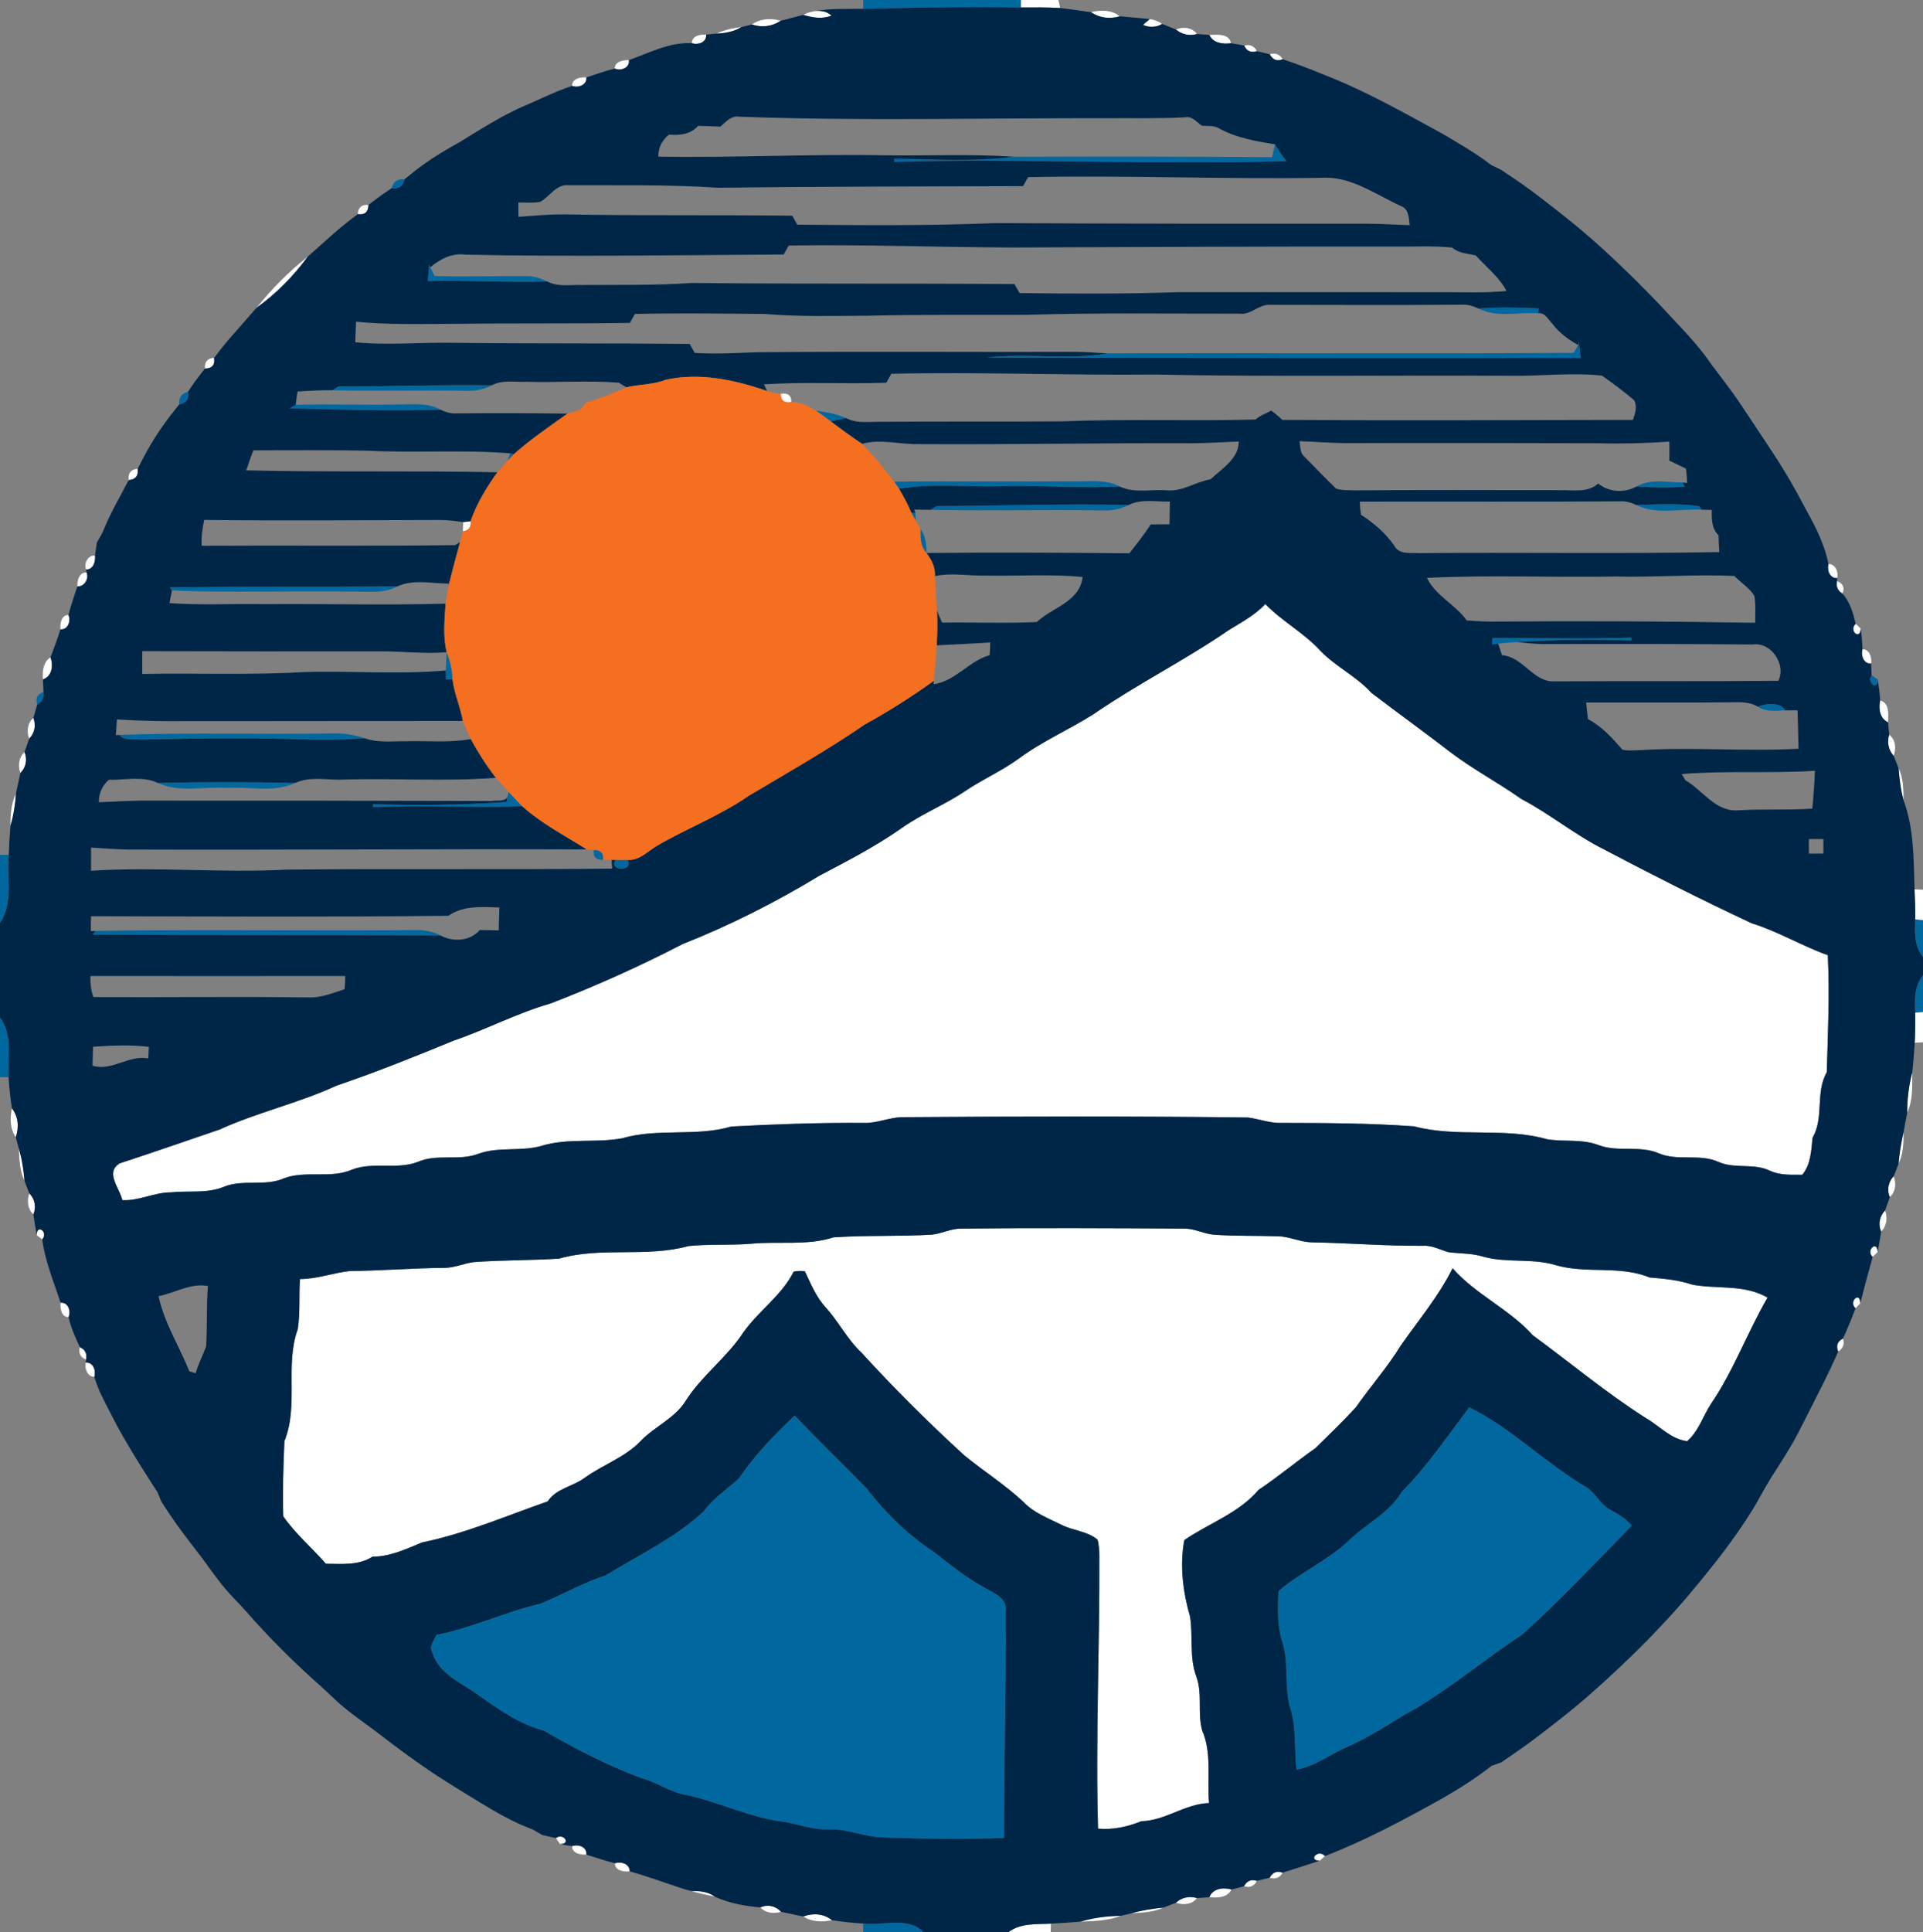<?xml version="1.0" encoding="UTF-8" ?>
<!DOCTYPE svg PUBLIC "-//W3C//DTD SVG 1.1//EN" "http://www.w3.org/Graphics/SVG/1.1/DTD/svg11.dtd">
<svg width="450pt" height="452pt" viewBox="0 0 450 452" version="1.1" xmlns="http://www.w3.org/2000/svg">
<rect x="0" y="0" width="450" height="452" fill="#808080" stroke="none"/>
<g id="#00689fff">
<path fill="#00689f" opacity="1.00" d=" M 201.97 0.00 L 238.93 0.00 C 238.93 0.43 238.93 1.30 238.93 1.74 C 226.63 1.52 214.32 1.78 202.02 2.06 C 202.01 1.55 201.98 0.52 201.97 0.00 Z" />
<path fill="#00689f" opacity="1.00" d=" M 298.36 33.76 C 299.17 35.12 300.03 36.46 301.03 37.69 C 270.45 38.58 239.84 37.07 209.26 37.86 L 209.26 37.15 C 218.57 37.25 227.96 37.92 237.23 36.67 C 257.38 36.60 277.53 36.62 297.68 36.77 C 297.85 36.02 298.19 34.51 298.36 33.76 Z" />
<path fill="#00689f" opacity="1.00" d=" M 348.97 38.61 C 349.53 38.89 350.65 39.43 351.21 39.70 C 350.65 39.43 349.53 38.89 348.97 38.61 Z" />
<path fill="#00689f" opacity="1.00" d=" M 91.65 44.02 C 92.04 42.47 93.05 41.78 94.66 41.95 C 94.29 43.57 93.29 44.27 91.65 44.02 Z" />
<path fill="#00689f" opacity="1.00" d=" M 100.42 61.86 L 100.69 62.53 C 100.94 63.04 101.44 64.06 101.70 64.57 C 108.81 64.82 115.94 64.53 123.06 64.60 C 124.82 64.52 126.50 65.12 128.07 65.85 C 118.75 66.17 109.42 65.51 100.09 65.76 C 100.23 64.46 100.34 63.16 100.42 61.86 Z" />
<path fill="#00689f" opacity="1.00" d=" M 345.93 72.17 C 350.64 71.84 355.36 71.92 360.07 72.16 L 359.97 73.28 C 355.30 72.99 350.29 74.41 345.93 72.17 Z" />
<path fill="#00689f" opacity="1.00" d=" M 369.32 80.74 L 369.43 79.87 C 369.63 81.15 369.78 82.43 369.89 83.73 C 323.54 83.79 277.19 83.73 230.86 83.66 C 240.19 82.52 249.84 84.29 259.22 82.67 C 295.57 82.52 331.92 82.78 368.26 82.54 C 368.52 82.09 369.05 81.19 369.32 80.74 Z" />
<path fill="#00689f" opacity="1.00" d=" M 77.79 91.29 C 78.14 91.07 78.84 90.62 79.19 90.40 C 91.14 90.45 103.12 89.95 115.08 90.15 C 113.21 91.11 111.14 91.53 109.04 91.42 C 98.62 91.26 88.20 91.55 77.79 91.29 Z" />
<path fill="#00689f" opacity="1.00" d=" M 41.95 94.60 C 41.78 93.01 42.46 92.03 44.00 91.64 C 44.28 93.29 43.60 94.28 41.95 94.60 Z" />
<path fill="#00689f" opacity="1.00" d=" M 135.67 95.89 C 136.06 95.46 136.85 94.58 137.25 94.15 C 136.85 94.58 136.06 95.46 135.67 95.89 Z" />
<path fill="#00689f" opacity="1.00" d=" M 67.70 95.54 C 68.08 95.33 68.84 94.91 69.21 94.70 C 77.14 94.46 85.07 94.79 93.00 94.62 C 96.38 94.64 99.98 94.12 103.07 95.84 C 91.29 96.17 79.47 95.83 67.70 95.54 Z" />
<path fill="#00689f" opacity="1.00" d=" M 190.91 96.05 C 193.32 96.44 195.77 96.77 198.01 97.81 C 197.11 98.00 195.31 98.39 194.40 98.59 C 193.25 97.72 192.10 96.87 190.91 96.05 Z" />
<path fill="#00689f" opacity="1.00" d=" M 119.41 106.06 L 120.27 106.24 C 119.89 106.63 119.12 107.42 118.74 107.81 C 118.91 107.38 119.24 106.50 119.41 106.06 Z" />
<path fill="#00689f" opacity="1.00" d=" M 209.21 112.66 C 223.47 112.57 237.73 112.69 251.99 112.61 C 255.37 112.64 258.97 112.12 262.06 113.84 C 252.71 114.27 243.36 113.48 234.00 113.75 C 226.13 113.96 218.19 113.04 210.38 114.35 C 210.08 113.93 209.50 113.09 209.21 112.66 Z" />
<path fill="#00689f" opacity="1.00" d=" M 382.95 113.82 C 386.25 111.90 390.16 112.87 393.77 112.87 L 394.25 113.88 C 390.49 114.12 386.71 114.07 382.95 113.82 Z" />
<path fill="#00689f" opacity="1.00" d=" M 217.77 119.27 C 218.12 119.05 218.82 118.61 219.17 118.40 C 234.13 118.39 249.11 117.75 264.07 118.17 C 262.20 119.10 260.13 119.53 258.04 119.42 C 244.62 119.19 231.19 119.57 217.77 119.27 Z" />
<path fill="#00689f" opacity="1.00" d=" M 382.92 118.16 C 387.81 118.00 392.79 117.72 397.64 118.44 L 398.20 119.24 C 393.12 118.98 387.67 120.50 382.92 118.16 Z" />
<path fill="#00689f" opacity="1.00" d=" M 213.25 119.96 L 214.19 120.02 C 214.22 120.47 214.29 121.38 214.32 121.83 C 214.05 121.36 213.52 120.43 213.25 119.96 Z" />
<path fill="#00689f" opacity="1.00" d=" M 215.36 123.66 C 216.57 125.32 216.85 127.35 216.78 129.36 C 215.31 127.80 215.37 125.66 215.36 123.66 Z" />
<path fill="#00689f" opacity="1.00" d=" M 39.75 137.40 C 57.52 137.15 75.31 137.44 93.07 137.15 C 89.66 139.00 85.70 138.31 81.99 138.39 C 68.08 138.14 54.14 138.76 40.24 138.12 L 39.75 137.40 Z" />
<path fill="#00689f" opacity="1.00" d=" M 349.20 149.29 C 360.04 149.19 370.88 149.57 381.72 149.15 L 381.77 149.86 C 372.78 149.54 363.76 149.65 354.78 150.22 C 353.37 150.29 351.98 150.43 350.60 150.59 C 350.24 150.63 349.53 150.71 349.18 150.76 C 349.18 150.39 349.20 149.66 349.20 149.29 Z" />
<path fill="#00689f" opacity="1.00" d=" M 104.54 152.59 C 105.34 154.61 105.86 156.70 105.89 158.88 C 105.50 158.90 104.73 158.94 104.34 158.97 C 104.32 158.26 104.32 157.55 104.33 156.85 C 104.37 155.43 104.44 154.01 104.54 152.59 Z" />
<path fill="#00689f" opacity="1.00" d=" M 437.96 157.95 C 438.32 158.20 439.03 158.70 439.38 158.95 C 439.62 161.75 436.66 159.71 437.96 157.95 Z" />
<path fill="#00689f" opacity="1.00" d=" M 8.70 164.85 C 8.25 163.32 8.74 162.34 10.17 161.91 C 10.34 163.20 9.85 164.18 8.70 164.85 Z" />
<path fill="#00689f" opacity="1.00" d=" M 411.38 165.35 C 413.08 164.50 416.90 164.25 417.69 166.17 C 415.55 166.30 413.27 166.57 411.38 165.35 Z" />
<path fill="#00689f" opacity="1.00" d=" M 27.85 171.92 C 44.57 171.31 61.30 171.85 78.02 171.58 C 80.53 171.48 83.01 171.94 85.39 172.72 C 75.27 173.47 65.13 172.58 55.00 172.74 C 47.65 172.66 40.30 172.93 32.96 173.01 C 31.24 172.88 29.17 173.34 27.85 171.92 Z" />
<path fill="#00689f" opacity="1.00" d=" M 36.93 183.17 C 47.63 182.91 58.36 182.93 69.07 183.17 C 64.05 185.52 58.33 183.94 53.00 184.33 C 47.67 183.94 41.95 185.51 36.93 183.17 Z" />
<path fill="#00689f" opacity="1.00" d=" M 119.00 185.23 C 120.06 186.38 121.13 187.52 122.23 188.63 C 110.59 189.03 98.92 188.31 87.27 188.85 L 87.27 188.14 C 97.68 188.43 108.13 188.35 118.52 187.62 C 118.60 187.21 118.77 186.40 118.85 185.99 L 119.00 185.23 Z" />
<path fill="#00689f" opacity="1.00" d=" M 138.94 198.84 C 140.55 198.81 141.29 199.58 141.14 201.15 C 139.48 201.23 138.75 200.46 138.94 198.84 Z" />
<path fill="#00689f" opacity="1.00" d=" M 0.00 199.98 C 0.51 199.98 1.53 200.00 2.04 200.01 C 1.47 205.29 3.19 211.24 0.00 215.92 L 0.00 199.98 Z" />
<path fill="#00689f" opacity="1.00" d=" M 144.07 201.15 C 144.76 201.15 146.14 201.16 146.83 201.17 C 148.58 203.89 142.24 203.89 144.07 201.15 Z" />
<path fill="#00689f" opacity="1.00" d=" M 448.18 215.07 C 448.64 215.11 449.55 215.20 450.00 215.24 L 450.00 223.85 C 447.90 221.37 448.08 218.10 448.18 215.07 Z" />
<path fill="#00689f" opacity="1.00" d=" M 22.29 217.77 C 45.85 217.40 69.42 217.75 92.98 217.61 C 96.37 217.64 99.98 217.12 103.08 218.84 C 75.97 218.68 48.84 218.83 21.74 218.65 L 22.29 217.77 Z" />
<path fill="#00689f" opacity="1.00" d=" M 448.17 236.92 C 448.07 233.88 447.92 230.63 450.00 228.15 L 450.00 236.79 C 449.54 236.82 448.63 236.89 448.17 236.92 Z" />
<path fill="#00689f" opacity="1.00" d=" M 0.00 238.06 C 3.07 242.09 1.64 247.35 2.02 252.02 C 1.51 252.01 0.50 252.00 0.00 252.00 L 0.00 238.06 Z" />
<path fill="#00689f" opacity="1.00" d=" M 328.03 349.00 C 333.98 342.98 338.73 335.97 343.81 329.23 C 353.81 334.17 361.67 342.32 371.24 347.94 C 373.41 349.29 374.43 351.92 376.72 353.14 C 378.60 354.15 380.46 355.25 381.86 356.91 C 373.45 365.48 365.23 374.28 356.31 382.32 C 347.93 387.84 340.23 394.32 331.62 399.51 C 326.21 402.42 321.24 406.10 315.57 408.52 C 311.47 410.26 307.86 413.20 303.40 413.99 C 302.81 409.31 303.41 404.49 302.02 399.94 C 300.38 394.74 301.74 389.13 300.01 383.94 C 298.84 380.15 299.02 376.15 299.17 372.24 C 304.26 367.84 310.60 365.15 315.52 360.51 C 319.57 356.51 325.04 354.06 328.03 349.00 Z" />
<path fill="#00689f" opacity="1.00" d=" M 172.89 345.89 C 176.60 340.44 181.17 335.65 185.98 331.16 C 191.46 336.96 197.25 342.45 202.79 348.19 C 207.26 354.01 212.60 359.21 218.76 363.23 C 222.49 366.19 226.23 369.18 230.45 371.45 C 232.57 372.72 235.81 373.85 235.33 376.95 C 235.47 394.62 234.94 412.29 234.95 429.95 C 225.61 430.37 216.25 430.16 206.91 429.87 C 202.51 429.86 198.42 427.81 194.01 427.98 C 190.57 428.12 187.33 426.96 184.02 426.29 C 176.05 425.42 168.76 421.77 161.00 420.00 C 157.07 419.49 153.85 416.94 150.05 415.97 C 142.15 413.01 134.61 409.14 127.34 404.91 C 121.73 403.39 116.92 400.13 112.26 396.77 C 108.24 393.79 102.78 391.81 101.15 386.58 C 100.31 385.11 101.59 383.76 102.15 382.47 C 110.46 380.83 118.16 377.12 126.39 375.20 C 131.52 373.13 136.32 370.30 141.62 368.61 C 149.41 363.82 157.90 359.88 164.65 353.58 C 166.92 350.51 170.10 348.41 172.89 345.89 Z" />
<path fill="#00689f" opacity="1.00" d=" M 349.04 413.11 C 349.60 412.91 350.72 412.51 351.28 412.32 C 350.72 412.51 349.60 412.91 349.04 413.11 Z" />
<path fill="#00689f" opacity="1.00" d=" M 201.99 450.00 C 206.64 450.60 212.41 448.25 216.09 452.00 L 201.99 452.00 C 201.99 451.50 201.99 450.50 201.99 450.00 Z" />
</g>
<g id="#ffffffff">
<path fill="#ffffff" opacity="1.00" d=" M 238.93 0.00 L 247.69 0.00 C 247.79 0.47 247.99 1.40 248.09 1.87 C 245.04 1.70 241.98 1.72 238.93 1.74 C 238.93 1.30 238.93 0.43 238.93 0.00 Z" />
<path fill="#ffffff" opacity="1.00" d=" M 187.96 3.48 C 188.22 3.36 188.75 3.11 189.01 2.99 C 190.87 2.35 193.02 2.25 194.57 3.64 C 192.43 4.54 190.11 4.11 187.96 3.48 Z" />
<path fill="#ffffff" opacity="1.00" d=" M 255.30 2.85 C 257.59 2.30 260.09 2.27 262.03 3.81 C 259.72 4.52 257.29 4.20 255.30 2.85 Z" />
<path fill="#ffffff" opacity="1.00" d=" M 175.96 5.72 C 177.95 4.33 180.41 4.20 182.69 4.85 C 180.69 6.20 178.24 6.51 175.96 5.72 Z" />
<path fill="#ffffff" opacity="1.00" d=" M 267.48 5.81 C 267.87 5.47 268.65 4.81 269.04 4.47 C 270.09 4.60 271.06 4.97 271.96 5.59 C 270.62 6.42 268.89 6.49 267.48 5.81 Z" />
<path fill="#ffffff" opacity="1.00" d=" M 167.64 7.85 C 169.49 7.03 171.45 6.55 173.46 6.35 C 171.70 7.43 169.68 7.78 167.64 7.85 Z" />
<path fill="#ffffff" opacity="1.00" d=" M 275.17 6.90 C 276.88 6.21 278.93 6.37 280.11 7.95 C 278.36 8.47 276.55 8.05 275.17 6.90 Z" />
<path fill="#ffffff" opacity="1.00" d=" M 161.91 10.10 C 161.89 8.36 163.90 8.01 165.24 8.10 C 165.41 9.91 163.33 10.58 161.91 10.10 Z" />
<path fill="#ffffff" opacity="1.00" d=" M 283.00 8.17 C 284.80 8.12 287.58 7.75 288.07 10.11 C 286.18 10.37 283.90 10.12 283.00 8.17 Z" />
<path fill="#ffffff" opacity="1.00" d=" M 291.13 10.65 C 292.47 10.32 293.48 10.75 294.14 11.96 C 292.74 12.40 291.74 11.96 291.13 10.65 Z" />
<path fill="#ffffff" opacity="1.00" d=" M 297.14 12.70 C 298.45 12.30 299.47 12.69 300.18 13.86 C 298.81 14.38 297.80 13.99 297.14 12.70 Z" />
<path fill="#ffffff" opacity="1.00" d=" M 143.86 16.04 C 143.88 14.33 145.85 14.05 147.17 14.06 C 147.41 15.89 145.29 16.65 143.86 16.04 Z" />
<path fill="#ffffff" opacity="1.00" d=" M 309.42 17.31 C 309.52 17.35 309.72 17.44 309.82 17.48 C 309.72 17.44 309.52 17.35 309.42 17.31 Z" />
<path fill="#ffffff" opacity="1.00" d=" M 133.86 20.09 C 133.89 18.36 135.86 18.00 137.22 18.11 C 137.36 19.92 135.30 20.61 133.86 20.09 Z" />
<path fill="#ffffff" opacity="1.00" d=" M 130.19 21.47 C 130.29 21.43 130.48 21.35 130.58 21.31 C 130.48 21.35 130.29 21.43 130.19 21.47 Z" />
<path fill="#ffffff" opacity="1.00" d=" M 124.80 23.86 C 125.35 23.62 126.44 23.12 126.99 22.87 C 126.44 23.12 125.35 23.62 124.80 23.86 Z" />
<path fill="#ffffff" opacity="1.00" d=" M 121.12 25.48 C 121.23 25.43 121.43 25.33 121.53 25.28 C 121.43 25.33 121.23 25.43 121.12 25.48 Z" />
<path fill="#ffffff" opacity="1.00" d=" M 117.18 27.50 C 117.28 27.44 117.49 27.33 117.59 27.27 C 117.49 27.33 117.28 27.44 117.18 27.50 Z" />
<path fill="#ffffff" opacity="1.00" d=" M 337.48 31.25 C 337.58 31.30 337.77 31.42 337.87 31.48 C 337.77 31.42 337.58 31.30 337.48 31.25 Z" />
<path fill="#ffffff" opacity="1.00" d=" M 107.18 33.47 C 107.27 33.42 107.45 33.31 107.55 33.25 C 107.45 33.31 107.27 33.42 107.18 33.47 Z" />
<path fill="#ffffff" opacity="1.00" d=" M 347.30 37.38 C 347.39 37.44 347.58 37.58 347.67 37.65 C 347.58 37.58 347.39 37.44 347.30 37.38 Z" />
<path fill="#ffffff" opacity="1.00" d=" M 95.16 41.54 C 95.25 41.47 95.43 41.33 95.52 41.26 C 95.43 41.33 95.25 41.47 95.16 41.54 Z" />
<path fill="#ffffff" opacity="1.00" d=" M 356.47 43.25 C 356.55 43.31 356.72 43.43 356.81 43.50 C 356.72 43.43 356.55 43.31 356.47 43.25 Z" />
<path fill="#ffffff" opacity="1.00" d=" M 89.32 45.62 C 89.40 45.56 89.55 45.45 89.63 45.40 C 89.55 45.45 89.40 45.56 89.32 45.62 Z" />
<path fill="#ffffff" opacity="1.00" d=" M 83.72 50.10 C 83.81 48.53 84.64 47.81 86.21 47.94 C 86.19 49.60 85.36 50.32 83.72 50.10 Z" />
<path fill="#ffffff" opacity="1.00" d=" M 364.43 49.29 C 364.51 49.36 364.67 49.49 364.75 49.55 C 364.67 49.49 364.51 49.36 364.43 49.29 Z" />
<path fill="#ffffff" opacity="1.00" d=" M 79.10 53.75 C 79.21 53.66 79.44 53.47 79.55 53.37 C 79.44 53.47 79.21 53.66 79.10 53.75 Z" />
<path fill="#ffffff" opacity="1.00" d=" M 77.28 55.34 C 77.39 55.24 77.60 55.05 77.71 54.96 C 77.60 55.05 77.39 55.24 77.28 55.34 Z" />
<path fill="#ffffff" opacity="1.00" d=" M 60.03 72.01 C 63.58 67.60 67.57 63.55 72.02 60.04 C 68.66 64.62 64.65 68.69 60.03 72.01 Z" />
<path fill="#ffffff" opacity="1.00" d=" M 378.48 61.42 C 378.59 61.53 378.81 61.74 378.93 61.85 C 378.81 61.74 378.59 61.53 378.48 61.42 Z" />
<path fill="#ffffff" opacity="1.00" d=" M 380.27 63.14 C 380.41 63.28 380.68 63.54 380.82 63.67 C 380.68 63.54 380.41 63.28 380.27 63.14 Z" />
<path fill="#ffffff" opacity="1.00" d=" M 382.32 65.13 C 382.46 65.27 382.74 65.54 382.88 65.68 C 382.74 65.54 382.46 65.27 382.32 65.13 Z" />
<path fill="#ffffff" opacity="1.00" d=" M 384.35 67.17 C 384.49 67.30 384.76 67.58 384.90 67.71 C 384.76 67.58 384.49 67.30 384.35 67.17 Z" />
<path fill="#ffffff" opacity="1.00" d=" M 386.27 69.11 C 386.41 69.25 386.67 69.52 386.80 69.66 C 386.67 69.52 386.41 69.25 386.27 69.11 Z" />
<path fill="#ffffff" opacity="1.00" d=" M 388.15 71.05 C 388.25 71.16 388.45 71.37 388.55 71.47 C 388.45 71.37 388.25 71.16 388.15 71.05 Z" />
<path fill="#ffffff" opacity="1.00" d=" M 55.00 77.74 C 55.11 77.63 55.31 77.40 55.41 77.28 C 55.31 77.40 55.11 77.63 55.00 77.74 Z" />
<path fill="#ffffff" opacity="1.00" d=" M 53.42 79.55 C 53.52 79.43 53.72 79.20 53.82 79.08 C 53.72 79.20 53.52 79.43 53.42 79.55 Z" />
<path fill="#ffffff" opacity="1.00" d=" M 47.96 86.21 C 47.83 84.66 48.55 83.83 50.10 83.71 C 50.35 85.36 49.63 86.20 47.96 86.21 Z" />
<path fill="#ffffff" opacity="1.00" d=" M 400.48 85.24 C 400.55 85.33 400.68 85.50 400.74 85.58 C 400.68 85.50 400.55 85.33 400.48 85.24 Z" />
<path fill="#ffffff" opacity="1.00" d=" M 45.39 89.59 C 45.44 89.51 45.55 89.36 45.61 89.28 C 45.55 89.36 45.44 89.51 45.39 89.59 Z" />
<path fill="#ffffff" opacity="1.00" d=" M 182.70 92.14 C 184.35 91.85 185.18 92.48 185.19 94.04 C 183.53 94.35 182.70 93.71 182.70 92.14 Z" />
<path fill="#ffffff" opacity="1.00" d=" M 406.43 93.26 C 406.49 93.35 406.61 93.53 406.67 93.61 C 406.61 93.53 406.49 93.35 406.43 93.26 Z" />
<path fill="#ffffff" opacity="1.00" d=" M 41.25 95.48 C 41.31 95.40 41.44 95.24 41.51 95.16 C 41.44 95.24 41.31 95.40 41.25 95.48 Z" />
<path fill="#ffffff" opacity="1.00" d=" M 410.45 99.27 C 410.50 99.36 410.62 99.53 410.68 99.61 C 410.62 99.53 410.50 99.36 410.45 99.27 Z" />
<path fill="#ffffff" opacity="1.00" d=" M 414.44 105.29 C 414.50 105.37 414.61 105.53 414.66 105.62 C 414.61 105.53 414.50 105.37 414.44 105.29 Z" />
<path fill="#ffffff" opacity="1.00" d=" M 33.31 107.56 C 33.35 107.47 33.45 107.28 33.50 107.19 C 33.45 107.28 33.35 107.47 33.31 107.56 Z" />
<path fill="#ffffff" opacity="1.00" d=" M 30.12 112.31 C 29.93 110.70 30.62 109.82 32.21 109.67 C 32.44 111.29 31.74 112.17 30.12 112.31 Z" />
<path fill="#ffffff" opacity="1.00" d=" M 420.46 115.20 C 420.52 115.30 420.63 115.50 420.69 115.61 C 420.63 115.50 420.52 115.30 420.46 115.20 Z" />
<path fill="#ffffff" opacity="1.00" d=" M 27.29 117.61 C 27.35 117.51 27.45 117.30 27.51 117.20 C 27.45 117.30 27.35 117.51 27.29 117.61 Z" />
<path fill="#ffffff" opacity="1.00" d=" M 422.55 119.08 C 422.61 119.19 422.73 119.40 422.78 119.51 C 422.73 119.40 422.61 119.19 422.55 119.08 Z" />
<path fill="#ffffff" opacity="1.00" d=" M 25.30 121.55 C 25.35 121.45 25.44 121.25 25.49 121.15 C 25.44 121.25 25.35 121.45 25.30 121.55 Z" />
<path fill="#ffffff" opacity="1.00" d=" M 108.40 122.14 C 108.84 122.09 109.70 121.99 110.13 121.94 C 110.30 123.37 109.68 124.16 108.30 124.30 C 108.32 123.76 108.38 122.68 108.40 122.14 Z" />
<path fill="#ffffff" opacity="1.00" d=" M 22.68 126.89 C 22.98 126.37 23.59 125.33 23.89 124.80 C 23.59 125.33 22.98 126.37 22.68 126.89 Z" />
<path fill="#ffffff" opacity="1.00" d=" M 20.13 133.23 C 19.57 131.81 20.57 129.85 22.23 129.96 C 22.38 131.35 21.86 133.28 20.13 133.23 Z" />
<path fill="#ffffff" opacity="1.00" d=" M 427.87 131.94 C 429.52 131.92 430.26 133.83 429.92 135.23 C 428.15 135.36 427.51 133.35 427.87 131.94 Z" />
<path fill="#ffffff" opacity="1.00" d=" M 18.10 137.18 C 18.05 135.81 18.52 133.85 20.26 133.93 C 20.87 135.38 19.75 137.28 18.10 137.18 Z" />
<path fill="#ffffff" opacity="1.00" d=" M 429.88 135.94 C 431.33 136.53 431.75 137.50 431.13 138.85 C 430.03 138.17 429.61 137.20 429.88 135.94 Z" />
<path fill="#ffffff" opacity="1.00" d=" M 287.48 147.46 C 290.47 145.59 293.67 143.95 296.08 141.31 C 299.99 145.34 305.05 148.00 308.87 152.13 C 312.47 155.94 317.38 158.17 320.91 162.08 C 327.16 166.84 333.55 171.45 339.78 176.26 C 344.98 180.14 350.73 183.19 356.02 186.93 C 362.71 190.43 368.55 195.32 375.31 198.70 C 386.73 204.71 398.25 210.55 409.95 216.01 C 416.11 217.91 421.65 221.31 427.72 223.46 C 428.17 232.58 427.74 241.72 427.48 250.84 C 424.75 255.62 426.90 261.45 424.16 266.15 C 423.83 269.15 423.78 272.37 421.75 274.83 C 419.20 274.81 416.55 274.99 414.18 273.88 C 410.41 272.05 406.01 273.51 402.21 271.85 C 397.78 269.81 392.67 271.70 388.22 269.83 C 383.76 267.87 378.69 269.60 374.16 267.92 C 370.29 266.40 366.09 267.17 362.09 266.53 C 351.94 263.62 341.08 266.21 330.91 263.50 C 320.61 262.76 310.26 262.71 299.93 262.69 C 297.22 262.81 294.66 261.76 292.01 261.43 C 264.99 261.10 237.95 261.16 210.93 261.36 C 207.92 261.47 205.10 262.82 202.07 262.69 C 191.75 262.62 181.43 263.00 171.14 263.54 C 162.82 265.99 153.90 263.84 145.58 266.30 C 139.44 267.42 133.03 266.22 126.98 267.99 C 122.06 269.52 116.73 268.14 111.87 269.95 C 107.33 271.65 102.23 269.85 97.76 271.82 C 92.88 273.71 87.35 271.73 82.45 273.60 C 77.39 275.82 71.62 273.74 66.47 275.65 C 62.03 277.63 56.96 275.82 52.47 277.61 C 48.51 279.29 44.12 278.49 39.95 278.95 C 36.08 278.95 32.54 280.98 28.64 280.76 C 28.03 277.98 24.47 274.26 28.06 272.15 C 35.81 269.63 43.56 266.90 51.31 264.28 C 60.23 260.22 69.88 258.08 78.78 253.97 C 88.06 250.83 97.14 247.15 106.20 243.44 C 113.83 240.83 121.03 237.00 128.79 234.78 C 139.36 230.71 149.71 226.06 159.78 220.85 C 170.87 216.47 181.57 211.04 191.77 204.86 C 198.28 201.44 204.83 198.05 210.86 193.83 C 215.62 190.41 221.15 188.29 225.98 184.99 C 230.02 182.29 234.50 180.32 238.43 177.46 C 243.93 173.38 250.25 170.68 256.00 167.01 C 266.19 160.00 277.29 154.47 287.48 147.46 Z" />
<path fill="#ffffff" opacity="1.00" d=" M 14.14 147.23 C 14.04 145.90 14.29 143.89 16.02 143.86 C 16.60 145.26 15.95 147.37 14.14 147.23 Z" />
<path fill="#ffffff" opacity="1.00" d=" M 434.26 145.94 C 434.56 146.22 435.14 146.78 435.43 147.06 C 435.33 149.92 432.51 147.52 434.26 145.94 Z" />
<path fill="#ffffff" opacity="1.00" d=" M 435.83 151.89 C 437.55 151.87 438.05 153.87 437.87 155.25 C 436.09 155.34 435.43 153.32 435.83 151.89 Z" />
<path fill="#ffffff" opacity="1.00" d=" M 10.05 158.95 C 9.88 157.06 10.07 154.91 11.82 153.77 C 12.50 155.68 12.22 158.18 10.05 158.95 Z" />
<path fill="#ffffff" opacity="1.00" d=" M 439.98 163.87 C 442.25 164.49 441.86 167.18 441.83 168.99 C 439.87 168.08 439.57 165.77 439.98 163.87 Z" />
<path fill="#ffffff" opacity="1.00" d=" M 6.82 172.83 C 6.22 171.13 6.37 169.18 7.80 167.95 C 8.48 169.65 8.10 171.52 6.82 172.83 Z" />
<path fill="#ffffff" opacity="1.00" d=" M 442.09 171.88 C 443.63 173.07 443.75 175.10 443.14 176.82 C 441.91 175.47 441.55 173.62 442.09 171.88 Z" />
<path fill="#ffffff" opacity="1.00" d=" M 4.76 180.85 C 4.17 179.14 4.38 177.22 5.73 175.93 C 6.44 177.64 6.09 179.55 4.76 180.85 Z" />
<path fill="#ffffff" opacity="1.00" d=" M 444.28 179.70 C 445.43 182.04 445.42 184.66 445.46 187.21 C 444.77 184.76 444.49 182.22 444.28 179.70 Z" />
<path fill="#ffffff" opacity="1.00" d=" M 2.45 193.19 C 2.41 190.61 2.60 188.02 3.73 185.66 C 3.58 188.21 3.17 190.73 2.45 193.19 Z" />
<path fill="#ffffff" opacity="1.00" d=" M 448.02 208.07 C 448.52 208.08 449.51 208.12 450.00 208.14 L 450.00 215.24 C 449.55 215.20 448.64 215.11 448.18 215.07 C 448.21 212.73 448.14 210.40 448.02 208.07 Z" />
<path fill="#ffffff" opacity="1.00" d=" M 448.17 236.92 C 448.63 236.89 449.54 236.82 450.00 236.79 L 450.00 243.84 C 449.52 243.87 448.55 243.92 448.07 243.95 C 448.18 241.61 448.20 239.26 448.17 236.92 Z" />
<path fill="#ffffff" opacity="1.00" d=" M 446.30 260.35 C 446.29 257.13 446.68 253.93 447.50 250.83 C 447.47 254.03 447.68 257.35 446.30 260.35 Z" />
<path fill="#ffffff" opacity="1.00" d=" M 2.79 259.29 C 4.30 261.24 4.48 263.74 3.69 266.04 C 2.30 264.03 2.32 261.58 2.79 259.29 Z" />
<path fill="#ffffff" opacity="1.00" d=" M 444.27 272.30 C 444.50 269.77 444.88 267.26 445.48 264.79 C 445.45 267.34 445.41 269.96 444.27 272.30 Z" />
<path fill="#ffffff" opacity="1.00" d=" M 4.40 268.72 C 5.17 271.18 5.51 273.73 5.73 276.29 C 4.61 273.93 4.53 271.29 4.40 268.72 Z" />
<path fill="#ffffff" opacity="1.00" d=" M 442.23 280.08 C 441.52 278.38 441.86 276.49 443.15 275.18 C 443.76 276.86 443.62 278.81 442.23 280.08 Z" />
<path fill="#ffffff" opacity="1.00" d=" M 6.85 279.17 C 8.17 280.48 8.51 282.39 7.81 284.11 C 6.43 282.82 6.29 280.88 6.85 279.17 Z" />
<path fill="#ffffff" opacity="1.00" d=" M 440.21 288.11 C 439.46 286.40 439.83 284.49 441.14 283.17 C 441.71 284.87 441.55 286.80 440.21 288.11 Z" />
<path fill="#ffffff" opacity="1.00" d=" M 8.59 288.96 C 8.58 286.18 11.38 288.26 9.88 289.94 C 9.56 289.69 8.91 289.21 8.59 288.96 Z" />
<path fill="#ffffff" opacity="1.00" d=" M 218.07 288.84 C 220.40 288.60 222.55 287.40 224.92 287.43 C 242.31 287.24 259.69 287.32 277.08 287.43 C 279.45 287.39 281.59 288.60 283.92 288.84 C 288.96 289.22 294.03 289.05 299.08 289.23 C 301.76 289.27 304.23 290.57 306.91 290.64 C 315.64 290.78 324.35 291.53 333.08 291.44 C 335.18 291.32 337.04 292.42 339.01 292.95 C 341.69 293.29 344.45 293.17 347.06 293.98 C 352.61 295.55 358.54 294.28 364.07 295.98 C 371.24 298.06 379.04 295.97 386.01 298.86 C 389.42 299.14 392.83 299.45 396.09 300.56 C 401.94 301.61 408.23 300.43 413.62 303.57 C 408.90 311.68 405.70 320.62 400.41 328.39 C 398.50 331.28 397.50 334.85 394.80 337.15 C 391.04 336.70 388.35 333.60 385.21 331.78 C 375.93 325.91 367.51 318.83 358.68 312.36 C 353.17 306.21 345.38 302.89 339.92 296.70 C 336.68 303.22 331.94 308.84 327.79 314.79 C 324.66 319.89 320.68 324.37 317.26 329.27 C 314.23 332.57 310.97 335.67 307.79 338.81 C 303.28 341.95 299.08 345.51 294.51 348.54 C 289.88 354.02 282.88 356.34 277.14 360.30 C 276.03 366.10 276.81 372.43 278.47 378.15 C 279.23 382.79 278.27 387.65 279.93 392.16 C 281.46 396.22 280.16 400.70 281.32 404.82 C 283.63 410.17 282.46 416.15 282.93 421.81 C 277.29 421.99 272.73 425.93 267.09 426.06 C 263.85 427.37 260.48 428.11 256.95 427.80 C 256.35 406.54 257.36 385.24 257.26 363.96 C 257.27 362.69 257.14 361.44 256.86 360.22 C 254.44 358.16 251.06 358.10 248.31 356.68 C 245.26 355.14 241.90 353.93 239.52 351.38 C 235.21 347.34 230.17 344.17 225.61 340.43 C 217.25 332.77 209.19 324.78 201.56 316.40 C 198.23 313.30 196.24 309.12 193.16 305.80 C 190.98 303.38 189.73 300.34 188.37 297.43 C 187.48 297.27 186.59 297.30 185.72 297.50 C 182.89 303.14 177.42 306.72 173.86 311.83 C 170.05 317.62 164.28 321.76 160.53 327.61 C 158.03 331.75 153.32 333.62 150.03 337.01 C 146.34 340.92 141.10 342.63 136.81 345.73 C 134.06 347.78 130.13 348.20 128.17 351.24 C 118.44 354.64 108.88 358.77 98.75 360.85 C 95.01 362.41 91.31 364.16 87.16 364.18 C 83.90 366.28 79.95 365.86 76.26 365.83 C 73.01 362.08 69.09 358.81 66.29 354.72 C 66.11 348.88 66.30 343.00 66.56 337.16 C 69.95 328.78 66.63 319.41 69.68 310.97 C 70.29 307.10 69.92 303.14 70.20 299.23 C 74.20 299.23 77.98 297.76 81.91 297.35 C 89.31 297.28 96.69 296.66 104.09 296.61 C 106.45 296.58 108.61 295.53 110.93 295.26 C 117.55 294.77 124.21 294.88 130.83 294.45 C 140.68 291.62 151.24 294.24 161.11 291.51 C 166.06 290.99 171.05 291.39 176.01 290.95 C 182.36 290.35 188.90 291.46 195.07 289.47 C 202.72 288.96 210.42 289.30 218.07 288.84 Z" />
<path fill="#ffffff" opacity="1.00" d=" M 438.22 294.04 C 436.51 292.47 439.35 290.03 439.39 292.91 C 439.09 293.19 438.51 293.76 438.22 294.04 Z" />
<path fill="#ffffff" opacity="1.00" d=" M 436.61 299.94 C 436.64 299.83 436.70 299.60 436.73 299.49 C 436.70 299.60 436.64 299.83 436.61 299.94 Z" />
<path fill="#ffffff" opacity="1.00" d=" M 434.22 306.07 C 432.46 304.51 435.31 301.94 435.32 304.90 C 435.05 305.19 434.50 305.78 434.22 306.07 Z" />
<path fill="#ffffff" opacity="1.00" d=" M 14.17 304.76 C 15.98 304.62 16.63 306.73 16.04 308.14 C 14.31 308.10 14.07 306.09 14.17 304.76 Z" />
<path fill="#ffffff" opacity="1.00" d=" M 430.16 316.19 C 429.60 314.84 429.97 313.82 431.27 313.14 C 431.68 314.44 431.31 315.46 430.16 316.19 Z" />
<path fill="#ffffff" opacity="1.00" d=" M 18.69 315.16 C 19.95 315.75 20.43 316.72 20.13 318.08 C 18.80 317.53 18.32 316.56 18.69 315.16 Z" />
<path fill="#ffffff" opacity="1.00" d=" M 20.08 318.78 C 21.86 318.65 22.50 320.70 22.07 322.12 C 20.44 322.05 19.75 320.16 20.08 318.78 Z" />
<path fill="#ffffff" opacity="1.00" d=" M 428.50 319.84 C 428.55 319.74 428.65 319.54 428.69 319.44 C 428.65 319.54 428.55 319.74 428.50 319.84 Z" />
<path fill="#ffffff" opacity="1.00" d=" M 426.54 323.87 C 426.59 323.77 426.70 323.56 426.75 323.45 C 426.70 323.56 426.59 323.77 426.54 323.87 Z" />
<path fill="#ffffff" opacity="1.00" d=" M 23.28 325.46 C 23.33 325.56 23.42 325.77 23.47 325.87 C 23.42 325.77 23.33 325.56 23.28 325.46 Z" />
<path fill="#ffffff" opacity="1.00" d=" M 424.52 327.88 C 424.57 327.77 424.68 327.56 424.73 327.45 C 424.68 327.56 424.57 327.77 424.52 327.88 Z" />
<path fill="#ffffff" opacity="1.00" d=" M 25.24 329.40 C 25.30 329.52 25.42 329.76 25.48 329.87 C 25.42 329.76 25.30 329.52 25.24 329.40 Z" />
<path fill="#ffffff" opacity="1.00" d=" M 422.50 331.87 C 422.56 331.75 422.68 331.51 422.74 331.39 C 422.68 331.51 422.56 331.75 422.50 331.87 Z" />
<path fill="#ffffff" opacity="1.00" d=" M 27.30 333.38 C 27.36 333.48 27.47 333.70 27.53 333.81 C 27.47 333.70 27.36 333.48 27.30 333.38 Z" />
<path fill="#ffffff" opacity="1.00" d=" M 420.47 335.83 C 420.53 335.72 420.64 335.51 420.70 335.40 C 420.64 335.51 420.53 335.72 420.47 335.83 Z" />
<path fill="#ffffff" opacity="1.00" d=" M 33.25 343.46 C 33.31 343.55 33.42 343.73 33.48 343.82 C 33.42 343.73 33.31 343.55 33.25 343.46 Z" />
<path fill="#ffffff" opacity="1.00" d=" M 414.44 345.72 C 414.49 345.63 414.60 345.45 414.66 345.36 C 414.60 345.45 414.49 345.63 414.44 345.72 Z" />
<path fill="#ffffff" opacity="1.00" d=" M 36.87 349.10 C 37.09 349.65 37.54 350.75 37.76 351.30 C 37.54 350.75 37.09 349.65 36.87 349.10 Z" />
<path fill="#ffffff" opacity="1.00" d=" M 410.41 352.71 C 410.46 352.63 410.56 352.46 410.61 352.37 C 410.56 352.46 410.46 352.63 410.41 352.71 Z" />
<path fill="#ffffff" opacity="1.00" d=" M 41.25 356.50 C 41.30 356.58 41.41 356.73 41.47 356.81 C 41.41 356.73 41.30 356.58 41.25 356.50 Z" />
<path fill="#ffffff" opacity="1.00" d=" M 406.44 358.75 C 406.50 358.66 406.63 358.48 406.69 358.39 C 406.63 358.48 406.50 358.66 406.44 358.75 Z" />
<path fill="#ffffff" opacity="1.00" d=" M 47.25 364.45 C 47.32 364.54 47.45 364.71 47.51 364.80 C 47.45 364.71 47.32 364.54 47.25 364.45 Z" />
<path fill="#ffffff" opacity="1.00" d=" M 400.45 366.72 C 400.51 366.64 400.64 366.48 400.71 366.39 C 400.64 366.48 400.51 366.64 400.45 366.72 Z" />
<path fill="#ffffff" opacity="1.00" d=" M 53.40 372.47 C 53.50 372.57 53.68 372.78 53.77 372.88 C 53.68 372.78 53.50 372.57 53.40 372.47 Z" />
<path fill="#ffffff" opacity="1.00" d=" M 55.15 374.36 C 55.27 374.49 55.51 374.75 55.64 374.87 C 55.51 374.75 55.27 374.49 55.15 374.36 Z" />
<path fill="#ffffff" opacity="1.00" d=" M 57.00 376.33 C 57.09 376.43 57.28 376.63 57.37 376.73 C 57.28 376.63 57.09 376.43 57.00 376.33 Z" />
<path fill="#ffffff" opacity="1.00" d=" M 388.21 380.89 C 388.31 380.78 388.51 380.57 388.62 380.46 C 388.51 380.57 388.31 380.78 388.21 380.89 Z" />
<path fill="#ffffff" opacity="1.00" d=" M 386.36 382.84 C 386.49 382.70 386.75 382.44 386.88 382.30 C 386.75 382.44 386.49 382.70 386.36 382.84 Z" />
<path fill="#ffffff" opacity="1.00" d=" M 384.37 384.87 C 384.49 384.74 384.74 384.49 384.87 384.36 C 384.74 384.49 384.49 384.74 384.37 384.87 Z" />
<path fill="#ffffff" opacity="1.00" d=" M 382.30 386.91 C 382.43 386.77 382.70 386.51 382.84 386.38 C 382.70 386.51 382.43 386.77 382.30 386.91 Z" />
<path fill="#ffffff" opacity="1.00" d=" M 380.31 388.82 C 380.44 388.70 380.71 388.44 380.84 388.32 C 380.71 388.44 380.44 388.70 380.31 388.82 Z" />
<path fill="#ffffff" opacity="1.00" d=" M 378.51 390.54 C 378.61 390.44 378.82 390.24 378.93 390.14 C 378.82 390.24 378.61 390.44 378.51 390.54 Z" />
<path fill="#ffffff" opacity="1.00" d=" M 75.24 394.64 C 75.35 394.74 75.55 394.92 75.65 395.01 C 75.55 394.92 75.35 394.74 75.24 394.64 Z" />
<path fill="#ffffff" opacity="1.00" d=" M 77.11 396.38 C 77.24 396.51 77.50 396.75 77.63 396.87 C 77.50 396.75 77.24 396.51 77.11 396.38 Z" />
<path fill="#ffffff" opacity="1.00" d=" M 79.11 398.24 C 79.21 398.33 79.42 398.51 79.52 398.61 C 79.42 398.51 79.21 398.33 79.11 398.24 Z" />
<path fill="#ffffff" opacity="1.00" d=" M 364.42 402.70 C 364.50 402.64 364.66 402.51 364.74 402.45 C 364.66 402.51 364.50 402.64 364.42 402.70 Z" />
<path fill="#ffffff" opacity="1.00" d=" M 87.20 404.49 C 87.28 404.55 87.45 404.68 87.54 404.74 C 87.45 404.68 87.28 404.55 87.20 404.49 Z" />
<path fill="#ffffff" opacity="1.00" d=" M 356.45 408.74 C 356.54 408.68 356.71 408.55 356.80 408.49 C 356.71 408.55 356.54 408.68 356.45 408.74 Z" />
<path fill="#ffffff" opacity="1.00" d=" M 95.20 410.50 C 95.28 410.57 95.45 410.69 95.54 410.75 C 95.45 410.69 95.28 410.57 95.20 410.50 Z" />
<path fill="#ffffff" opacity="1.00" d=" M 101.06 414.62 C 101.15 414.68 101.32 414.79 101.40 414.85 C 101.32 414.79 101.15 414.68 101.06 414.62 Z" />
<path fill="#ffffff" opacity="1.00" d=" M 107.17 418.51 C 107.26 418.57 107.45 418.68 107.54 418.74 C 107.45 418.68 107.26 418.57 107.17 418.51 Z" />
<path fill="#ffffff" opacity="1.00" d=" M 337.48 420.75 C 337.58 420.70 337.76 420.58 337.86 420.53 C 337.76 420.58 337.58 420.70 337.48 420.75 Z" />
<path fill="#ffffff" opacity="1.00" d=" M 117.16 424.51 C 117.27 424.57 117.48 424.68 117.58 424.74 C 117.48 424.68 117.27 424.57 117.16 424.51 Z" />
<path fill="#ffffff" opacity="1.00" d=" M 121.13 426.53 C 121.23 426.57 121.44 426.67 121.54 426.72 C 121.44 426.67 121.23 426.57 121.13 426.53 Z" />
<path fill="#ffffff" opacity="1.00" d=" M 124.82 428.08 C 125.34 428.38 126.38 428.99 126.89 429.30 C 126.38 428.99 125.34 428.38 124.82 428.08 Z" />
<path fill="#ffffff" opacity="1.00" d=" M 130.10 430.01 C 131.81 428.70 133.76 431.41 131.06 431.42 C 130.82 431.07 130.34 430.36 130.10 430.01 Z" />
<path fill="#ffffff" opacity="1.00" d=" M 133.88 431.89 C 135.30 431.39 137.40 432.06 137.21 433.89 C 135.87 433.94 133.86 433.63 133.88 431.89 Z" />
<path fill="#ffffff" opacity="1.00" d=" M 308.84 435.31 C 305.91 435.27 308.53 432.45 310.05 434.22 C 309.75 434.49 309.15 435.04 308.84 435.31 Z" />
<path fill="#ffffff" opacity="1.00" d=" M 143.89 435.90 C 145.31 435.45 147.38 435.98 147.35 437.79 C 145.99 437.94 143.91 437.67 143.89 435.90 Z" />
<path fill="#ffffff" opacity="1.00" d=" M 150.05 438.59 C 150.15 438.62 150.35 438.68 150.45 438.72 C 150.35 438.68 150.15 438.62 150.05 438.59 Z" />
<path fill="#ffffff" opacity="1.00" d=" M 297.11 439.28 C 297.78 438.02 298.79 437.63 300.15 438.10 C 299.46 439.31 298.44 439.70 297.11 439.28 Z" />
<path fill="#ffffff" opacity="1.00" d=" M 156.11 440.61 C 156.22 440.64 156.44 440.72 156.55 440.76 C 156.44 440.72 156.22 440.64 156.11 440.61 Z" />
<path fill="#ffffff" opacity="1.00" d=" M 291.11 441.29 C 291.76 440.03 292.77 439.60 294.13 440.02 C 293.48 441.26 292.47 441.69 291.11 441.29 Z" />
<path fill="#ffffff" opacity="1.00" d=" M 161.70 442.39 C 163.64 442.39 165.64 442.49 167.26 443.71 C 165.39 443.31 163.53 442.92 161.70 442.39 Z" />
<path fill="#ffffff" opacity="1.00" d=" M 283.00 443.84 C 283.84 441.76 286.27 441.49 288.19 442.05 C 287.16 443.99 284.90 444.02 283.00 443.84 Z" />
<path fill="#ffffff" opacity="1.00" d=" M 275.18 445.14 C 276.51 443.88 278.37 443.52 280.11 444.05 C 278.92 445.59 276.90 445.72 275.18 445.14 Z" />
<path fill="#ffffff" opacity="1.00" d=" M 177.94 446.23 C 179.62 445.46 181.53 445.87 182.76 447.26 C 181.07 447.77 179.18 447.58 177.94 446.23 Z" />
<path fill="#ffffff" opacity="1.00" d=" M 264.83 447.59 C 267.27 446.88 269.78 446.52 272.30 446.27 C 269.95 447.34 267.37 447.48 264.83 447.59 Z" />
<path fill="#ffffff" opacity="1.00" d=" M 187.98 448.36 C 190.25 447.50 192.76 447.66 194.69 449.23 C 192.40 449.68 189.99 449.66 187.98 448.36 Z" />
<path fill="#ffffff" opacity="1.00" d=" M 252.85 449.55 C 255.91 448.64 259.09 448.24 262.29 448.21 C 259.27 449.34 256.03 449.46 252.85 449.55 Z" />
<path fill="#ffffff" opacity="1.00" d=" M 236.00 452.00 C 238.88 449.85 242.54 450.21 245.92 450.03 C 245.91 450.52 245.89 451.51 245.88 452.00 L 236.00 452.00 Z" />
</g>
<g id="#002647ff">
<path fill="#002647" opacity="1.00" d=" M 189.01 2.99 C 193.24 1.81 197.68 2.16 202.02 2.06 C 214.32 1.78 226.63 1.52 238.93 1.74 C 241.98 1.72 245.04 1.70 248.09 1.87 C 250.49 2.17 252.89 2.49 255.30 2.85 C 257.29 4.20 259.72 4.52 262.03 3.81 C 264.36 4.03 266.71 4.20 269.04 4.47 C 268.65 4.81 267.87 5.47 267.48 5.81 C 268.89 6.49 270.62 6.42 271.96 5.59 C 273.02 6.04 274.09 6.47 275.17 6.90 C 276.55 8.05 278.36 8.47 280.11 7.95 C 280.83 8.01 282.27 8.12 283.00 8.17 C 283.90 10.12 286.18 10.37 288.07 10.11 C 289.09 10.27 290.11 10.45 291.13 10.65 C 291.74 11.96 292.74 12.40 294.14 11.96 C 295.13 12.21 296.13 12.45 297.14 12.70 C 297.80 13.99 298.81 14.38 300.18 13.86 C 303.30 14.89 306.37 16.07 309.42 17.31 C 309.52 17.35 309.72 17.44 309.82 17.48 C 319.44 21.20 328.44 26.34 337.48 31.25 C 337.58 31.30 337.77 31.42 337.87 31.48 C 341.06 33.37 344.28 35.22 347.30 37.38 C 347.39 37.44 347.58 37.58 347.67 37.65 C 348.00 37.89 348.65 38.37 348.97 38.61 C 349.53 38.89 350.65 39.43 351.21 39.70 C 352.98 40.86 354.74 42.03 356.47 43.25 C 356.55 43.31 356.72 43.43 356.81 43.50 C 359.40 45.36 361.92 47.32 364.43 49.29 C 364.51 49.36 364.67 49.49 364.75 49.55 C 369.53 53.27 374.11 57.23 378.48 61.42 C 378.59 61.53 378.81 61.74 378.93 61.85 C 379.26 62.17 379.94 62.82 380.27 63.14 C 380.41 63.28 380.68 63.54 380.82 63.67 C 381.20 64.04 381.94 64.76 382.32 65.13 C 382.46 65.27 382.74 65.54 382.88 65.68 C 383.25 66.05 383.99 66.80 384.35 67.17 C 384.49 67.30 384.76 67.58 384.90 67.71 C 385.24 68.06 385.93 68.76 386.27 69.11 C 386.41 69.25 386.67 69.52 386.80 69.66 C 387.14 70.00 387.81 70.70 388.15 71.05 C 388.25 71.16 388.45 71.37 388.55 71.47 C 392.67 75.94 397.04 80.20 400.48 85.24 C 400.55 85.33 400.68 85.50 400.74 85.58 C 402.66 88.12 404.60 90.65 406.43 93.26 C 406.49 93.35 406.61 93.53 406.67 93.61 C 407.95 95.48 409.19 97.38 410.45 99.27 C 410.50 99.36 410.62 99.53 410.68 99.61 C 411.93 101.50 413.19 103.39 414.44 105.29 C 414.50 105.37 414.61 105.53 414.66 105.62 C 416.71 108.74 418.66 111.92 420.46 115.20 C 420.52 115.30 420.63 115.50 420.69 115.61 C 421.30 116.76 421.93 117.92 422.55 119.08 C 422.61 119.19 422.73 119.40 422.78 119.51 C 424.96 123.43 427.01 127.50 427.87 131.94 C 427.51 133.35 428.15 135.36 429.92 135.23 L 429.88 135.94 C 429.61 137.20 430.03 138.17 431.13 138.85 C 432.93 140.83 433.65 143.41 434.26 145.94 C 432.51 147.52 435.33 149.92 435.43 147.06 C 435.66 148.66 435.79 150.27 435.83 151.89 C 435.43 153.32 436.09 155.34 437.87 155.25 C 437.89 155.92 437.94 157.28 437.96 157.95 C 436.66 159.71 439.62 161.75 439.38 158.95 C 439.68 160.57 439.87 162.22 439.98 163.87 C 439.57 165.77 439.87 168.08 441.83 168.99 C 441.89 169.71 442.02 171.16 442.09 171.88 C 441.55 173.62 441.91 175.47 443.14 176.82 C 443.53 177.77 443.91 178.73 444.28 179.70 C 444.49 182.22 444.77 184.76 445.46 187.21 C 447.91 193.92 447.81 201.04 448.02 208.07 C 448.14 210.40 448.21 212.73 448.18 215.07 C 448.08 218.10 447.90 221.37 450.00 223.85 L 450.00 228.15 C 447.92 230.63 448.07 233.88 448.17 236.92 C 448.20 239.26 448.18 241.61 448.07 243.95 C 447.93 246.24 447.73 248.54 447.50 250.83 C 446.68 253.93 446.29 257.13 446.30 260.35 C 446.01 261.82 445.74 263.31 445.48 264.79 C 444.88 267.26 444.50 269.77 444.27 272.30 C 443.90 273.26 443.53 274.22 443.15 275.18 C 441.86 276.49 441.52 278.38 442.23 280.08 C 441.86 281.10 441.50 282.13 441.14 283.17 C 439.83 284.49 439.46 286.40 440.21 288.11 C 439.94 289.71 439.71 291.31 439.39 292.91 C 439.35 290.03 436.51 292.47 438.22 294.04 C 437.71 295.85 437.22 297.67 436.73 299.49 C 436.70 299.60 436.64 299.83 436.61 299.94 C 436.17 301.58 435.78 303.25 435.32 304.90 C 435.31 301.94 432.46 304.51 434.22 306.07 C 433.31 308.45 432.35 310.82 431.27 313.14 C 429.97 313.82 429.60 314.84 430.16 316.19 C 429.67 317.27 429.18 318.35 428.69 319.44 C 428.65 319.54 428.55 319.74 428.50 319.84 C 427.92 321.05 427.34 322.25 426.75 323.45 C 426.70 323.56 426.59 323.77 426.54 323.87 C 425.93 325.06 425.33 326.26 424.73 327.45 C 424.68 327.56 424.57 327.77 424.52 327.88 C 423.92 329.04 423.33 330.21 422.74 331.39 C 422.68 331.51 422.56 331.75 422.50 331.87 C 421.90 333.05 421.30 334.22 420.70 335.40 C 420.64 335.51 420.53 335.72 420.47 335.83 C 418.71 339.11 416.67 342.23 414.66 345.36 C 414.60 345.45 414.49 345.63 414.44 345.72 C 413.10 347.90 411.87 350.15 410.61 352.37 C 410.56 352.46 410.46 352.63 410.41 352.71 C 409.23 354.64 407.98 356.53 406.69 358.39 C 406.63 358.48 406.50 358.66 406.44 358.75 C 404.61 361.35 402.70 363.91 400.71 366.39 C 400.64 366.48 400.51 366.64 400.45 366.72 C 396.69 371.46 392.79 376.09 388.62 380.46 C 388.51 380.57 388.31 380.78 388.21 380.89 C 387.88 381.25 387.21 381.95 386.88 382.30 C 386.75 382.44 386.49 382.70 386.36 382.84 C 385.99 383.22 385.24 383.98 384.87 384.36 C 384.74 384.49 384.49 384.74 384.37 384.87 C 383.98 385.25 383.22 386.00 382.84 386.38 C 382.70 386.51 382.43 386.77 382.30 386.91 C 381.93 387.26 381.20 387.96 380.84 388.32 C 380.71 388.44 380.44 388.70 380.31 388.82 C 379.97 389.15 379.28 389.81 378.93 390.14 C 378.82 390.24 378.61 390.44 378.51 390.54 C 374.09 394.70 369.54 398.73 364.74 402.45 C 364.66 402.51 364.50 402.64 364.42 402.70 C 361.92 404.68 359.39 406.63 356.80 408.49 C 356.71 408.55 356.54 408.68 356.45 408.74 C 354.74 409.95 353.01 411.13 351.28 412.32 C 350.72 412.51 349.60 412.91 349.04 413.11 C 345.52 415.88 341.73 418.28 337.86 420.53 C 337.76 420.58 337.58 420.70 337.48 420.75 C 328.59 425.70 319.55 430.55 310.05 434.22 C 308.53 432.45 305.91 435.27 308.84 435.31 C 305.96 436.28 303.04 437.16 300.15 438.10 C 298.79 437.63 297.78 438.02 297.11 439.28 C 296.11 439.52 295.12 439.77 294.13 440.02 C 292.77 439.60 291.76 440.03 291.11 441.29 C 290.13 441.53 289.16 441.79 288.19 442.05 C 286.27 441.49 283.84 441.76 283.00 443.84 C 282.28 443.89 280.83 444.00 280.11 444.05 C 278.37 443.52 276.51 443.88 275.18 445.14 C 274.22 445.52 273.26 445.90 272.30 446.27 C 269.78 446.52 267.27 446.88 264.83 447.59 C 264.20 447.74 262.92 448.06 262.29 448.21 C 259.09 448.24 255.91 448.64 252.85 449.55 C 250.54 449.75 248.23 449.91 245.92 450.03 C 242.54 450.21 238.88 449.85 236.00 452.00 L 216.09 452.00 C 212.41 448.25 206.64 450.60 201.99 450.00 C 199.54 449.88 197.11 449.58 194.69 449.23 C 192.76 447.66 190.25 447.50 187.98 448.36 C 186.24 447.99 184.50 447.63 182.76 447.26 C 181.53 445.87 179.62 445.46 177.94 446.23 C 174.28 445.91 170.61 445.27 167.26 443.71 C 165.64 442.49 163.64 442.39 161.70 442.39 C 159.95 441.94 158.25 441.34 156.55 440.76 C 156.44 440.72 156.22 440.64 156.11 440.61 C 154.23 439.96 152.34 439.33 150.45 438.72 C 150.35 438.68 150.15 438.62 150.05 438.59 C 149.38 438.39 148.03 437.99 147.35 437.79 C 147.38 435.98 145.31 435.45 143.89 435.90 C 141.63 435.34 139.43 434.56 137.21 433.89 C 137.40 432.06 135.30 431.39 133.88 431.89 C 132.93 431.76 131.99 431.61 131.06 431.42 C 133.76 431.41 131.81 428.70 130.10 430.01 C 129.03 429.78 127.96 429.54 126.89 429.30 C 126.38 428.99 125.34 428.38 124.82 428.08 C 123.72 427.64 122.63 427.18 121.54 426.72 C 121.44 426.67 121.23 426.57 121.13 426.53 C 119.93 425.95 118.75 425.36 117.58 424.74 C 117.48 424.68 117.27 424.57 117.16 424.51 C 113.90 422.68 110.72 420.71 107.54 418.74 C 107.45 418.68 107.26 418.57 107.17 418.51 C 105.23 417.31 103.30 416.10 101.40 414.85 C 101.32 414.79 101.15 414.68 101.06 414.62 C 99.20 413.36 97.36 412.06 95.54 410.75 C 95.45 410.69 95.28 410.57 95.20 410.50 C 92.60 408.64 90.07 406.69 87.54 404.74 C 87.45 404.68 87.28 404.55 87.20 404.49 C 84.59 402.59 81.95 400.72 79.52 398.61 C 79.42 398.51 79.21 398.33 79.11 398.24 C 78.74 397.90 78.00 397.21 77.63 396.87 C 77.50 396.75 77.24 396.51 77.11 396.38 C 76.75 396.04 76.01 395.36 75.65 395.01 C 75.55 394.92 75.35 394.74 75.24 394.64 C 68.93 389.05 62.92 383.09 57.37 376.73 C 57.28 376.63 57.09 376.43 57.00 376.33 C 56.66 375.97 55.98 375.24 55.64 374.87 C 55.51 374.75 55.27 374.49 55.15 374.36 C 54.81 373.99 54.12 373.25 53.77 372.88 C 53.68 372.78 53.50 372.57 53.40 372.47 C 51.27 370.04 49.41 367.41 47.51 364.80 C 47.45 364.71 47.32 364.54 47.25 364.45 C 45.32 361.91 43.33 359.40 41.47 356.81 C 41.41 356.73 41.30 356.58 41.25 356.50 C 40.04 354.79 38.90 353.04 37.76 351.30 C 37.54 350.75 37.09 349.65 36.87 349.10 C 35.71 347.35 34.59 345.59 33.48 343.82 C 33.42 343.73 33.31 343.55 33.25 343.46 C 31.27 340.29 29.33 337.09 27.53 333.81 C 27.47 333.70 27.36 333.48 27.30 333.38 C 26.68 332.21 26.08 331.04 25.48 329.87 C 25.42 329.76 25.30 329.52 25.24 329.40 C 24.63 328.23 24.04 327.06 23.47 325.87 C 23.42 325.77 23.33 325.56 23.28 325.46 C 22.83 324.36 22.43 323.25 22.07 322.12 C 22.50 320.70 21.86 318.65 20.08 318.78 L 20.13 318.08 C 20.43 316.72 19.95 315.75 18.69 315.16 C 17.62 312.90 16.59 310.59 16.04 308.14 C 16.63 306.73 15.98 304.62 14.17 304.76 C 12.58 299.87 10.54 295.08 9.88 289.94 C 11.38 288.26 8.58 286.18 8.59 288.96 C 8.29 287.35 8.06 285.72 7.81 284.11 C 8.51 282.39 8.17 280.48 6.85 279.17 C 6.46 278.21 6.09 277.25 5.73 276.29 C 5.51 273.73 5.17 271.18 4.40 268.72 C 4.22 268.05 3.86 266.71 3.69 266.04 C 4.48 263.74 4.30 261.24 2.79 259.29 C 2.43 256.88 2.13 254.45 2.02 252.02 C 1.64 247.35 3.07 242.09 0.00 238.06 L 0.00 215.92 C 3.19 211.24 1.47 205.29 2.04 200.01 C 2.12 197.73 2.26 195.46 2.45 193.19 C 3.17 190.73 3.58 188.21 3.73 185.66 C 4.08 184.06 4.42 182.45 4.76 180.85 C 6.09 179.55 6.44 177.64 5.73 175.93 C 6.09 174.90 6.45 173.86 6.82 172.83 C 8.10 171.52 8.48 169.65 7.80 167.95 C 8.10 166.91 8.40 165.88 8.70 164.85 C 9.85 164.18 10.34 163.20 10.17 161.91 C 10.14 161.17 10.08 159.69 10.05 158.95 C 12.22 158.18 12.50 155.68 11.82 153.77 C 12.63 151.61 13.47 149.44 14.14 147.23 C 15.95 147.37 16.60 145.26 16.02 143.86 C 16.58 141.59 17.39 139.40 18.10 137.18 C 19.75 137.28 20.87 135.38 20.26 133.93 L 20.13 133.23 C 21.86 133.28 22.38 131.35 22.23 129.96 C 22.36 128.93 22.51 127.91 22.68 126.89 C 22.98 126.37 23.59 125.33 23.89 124.80 C 24.35 123.71 24.81 122.63 25.30 121.55 C 25.35 121.45 25.44 121.25 25.49 121.15 C 26.07 119.96 26.67 118.78 27.29 117.61 C 27.35 117.51 27.45 117.30 27.51 117.20 C 28.38 115.57 29.26 113.94 30.12 112.31 C 31.74 112.17 32.44 111.29 32.21 109.67 C 32.48 109.14 33.03 108.09 33.31 107.56 C 33.35 107.47 33.45 107.28 33.50 107.19 C 35.65 103.02 38.29 99.12 41.25 95.48 C 41.31 95.40 41.44 95.24 41.51 95.16 L 41.95 94.60 C 43.60 94.28 44.28 93.29 44.00 91.64 C 44.34 91.13 45.04 90.10 45.39 89.59 C 45.44 89.51 45.55 89.36 45.61 89.28 C 46.37 88.24 47.17 87.23 47.96 86.21 C 49.63 86.20 50.35 85.36 50.10 83.71 C 51.18 82.30 52.27 80.90 53.42 79.55 C 53.52 79.43 53.72 79.20 53.82 79.08 C 54.12 78.75 54.71 78.08 55.00 77.74 C 55.11 77.63 55.31 77.40 55.41 77.28 C 56.95 75.53 58.47 73.75 60.03 72.01 C 64.65 68.69 68.66 64.62 72.02 60.04 C 73.77 58.47 75.53 56.90 77.28 55.34 C 77.39 55.24 77.60 55.05 77.71 54.96 C 78.06 54.65 78.75 54.05 79.10 53.75 C 79.21 53.66 79.44 53.47 79.55 53.37 C 80.91 52.25 82.31 51.17 83.72 50.10 C 85.36 50.32 86.19 49.60 86.21 47.94 C 87.24 47.16 88.27 46.37 89.32 45.62 C 89.40 45.56 89.55 45.45 89.63 45.40 C 90.13 45.05 91.14 44.36 91.65 44.02 C 93.29 44.27 94.29 43.57 94.66 41.95 L 95.16 41.54 C 95.25 41.47 95.43 41.33 95.52 41.26 C 99.10 38.23 103.08 35.73 107.18 33.47 C 107.27 33.42 107.45 33.31 107.55 33.25 C 110.74 31.31 113.90 29.30 117.18 27.50 C 117.28 27.44 117.49 27.33 117.59 27.27 C 118.76 26.65 119.93 26.05 121.12 25.48 C 121.23 25.43 121.43 25.33 121.53 25.28 C 122.61 24.80 123.70 24.32 124.80 23.86 C 125.35 23.62 126.44 23.12 126.99 22.87 C 128.05 22.39 129.12 21.93 130.19 21.47 C 130.29 21.43 130.48 21.35 130.58 21.31 C 131.66 20.87 132.76 20.47 133.86 20.09 C 135.30 20.61 137.36 19.92 137.22 18.11 C 139.42 17.39 141.60 16.58 143.86 16.04 C 145.29 16.65 147.41 15.89 147.17 14.06 C 151.96 12.35 156.66 9.82 161.91 10.10 C 163.33 10.58 165.41 9.91 165.24 8.10 C 165.84 8.04 167.04 7.91 167.64 7.85 C 169.68 7.78 171.70 7.43 173.46 6.35 C 174.09 6.19 175.34 5.88 175.96 5.72 C 178.24 6.51 180.69 6.20 182.69 4.85 C 184.45 4.41 186.21 3.96 187.96 3.48 C 190.11 4.11 192.43 4.54 194.57 3.64 C 193.02 2.25 190.87 2.35 189.01 2.99 M 168.57 29.63 C 166.83 29.58 165.09 29.48 163.36 29.44 C 161.62 31.47 159.04 31.68 156.55 31.51 C 154.91 32.79 154.02 34.56 154.07 36.65 C 171.73 36.95 189.37 36.00 207.03 36.33 C 217.09 36.49 227.17 35.97 237.23 36.67 C 227.96 37.92 218.57 37.25 209.26 37.15 L 209.26 37.86 C 239.84 37.07 270.45 38.58 301.03 37.69 C 300.03 36.46 299.17 35.12 298.36 33.76 C 293.97 33.06 289.16 32.25 285.14 29.96 C 283.95 29.30 282.54 29.54 281.25 29.41 C 280.02 28.57 278.95 27.08 277.29 27.45 C 271.19 27.78 265.09 27.61 259.00 27.66 C 230.34 27.59 201.67 28.37 173.02 27.30 C 171.12 26.96 169.85 28.54 168.57 29.63 M 240.59 41.44 C 240.29 41.97 239.69 43.02 239.40 43.54 C 215.59 43.64 191.79 43.62 167.98 43.92 C 156.34 43.13 144.66 43.39 132.99 43.33 C 130.14 43.08 128.65 45.98 126.43 47.22 C 124.74 47.53 123.01 47.36 121.31 47.37 C 121.29 48.49 121.30 49.60 121.32 50.72 C 124.87 50.46 128.43 50.14 131.99 50.15 C 149.79 50.50 167.60 50.24 185.40 50.46 C 185.69 50.98 186.28 52.03 186.58 52.56 C 202.05 52.69 217.53 52.83 232.99 52.19 C 262.00 52.35 291.02 52.35 320.03 52.33 C 323.31 52.36 326.59 52.57 329.88 52.68 C 329.64 51.01 329.75 48.98 327.89 48.22 C 321.83 45.50 316.00 41.06 309.01 41.60 C 286.20 41.96 263.40 40.96 240.59 41.44 M 184.58 57.44 C 184.28 57.97 183.69 59.01 183.39 59.54 C 158.58 59.68 133.77 60.10 108.97 59.58 C 105.81 59.11 103.04 60.58 100.69 62.53 L 100.42 61.86 C 100.34 63.16 100.23 64.46 100.09 65.76 C 109.42 65.51 118.75 66.17 128.07 65.85 C 130.51 67.17 133.36 66.60 136.00 66.68 C 144.66 66.62 153.32 66.79 161.96 66.20 C 187.11 66.47 212.26 66.25 237.40 66.46 C 237.70 66.99 238.29 68.04 238.59 68.56 C 251.05 68.74 263.51 68.77 275.97 68.35 C 296.65 68.37 317.32 68.37 338.00 68.36 C 342.84 68.35 347.70 68.57 352.54 68.07 C 350.80 64.79 347.77 62.45 345.32 59.74 C 343.40 59.32 341.36 59.26 339.80 57.92 C 335.21 57.44 330.60 57.75 326.00 57.69 C 296.33 57.63 266.66 57.81 236.99 57.90 C 219.52 57.86 202.05 57.15 184.58 57.44 M 290.05 73.38 C 273.38 73.41 256.70 73.14 240.04 73.66 C 227.69 73.71 215.35 73.56 203.01 73.87 C 195.00 73.90 186.97 74.14 178.97 73.45 C 168.84 73.37 158.71 73.22 148.58 73.45 C 148.29 73.97 147.69 75.02 147.40 75.54 C 133.27 75.76 119.13 75.59 105.00 75.77 C 97.77 75.81 90.53 75.99 83.32 75.26 C 83.25 76.86 83.19 78.47 83.13 80.07 C 90.73 80.84 98.38 80.04 106.00 80.20 C 124.46 80.42 142.93 80.27 161.39 80.46 C 161.69 80.98 162.29 82.03 162.58 82.56 C 167.39 82.87 172.21 82.58 177.01 82.41 C 202.01 82.18 227.02 82.39 252.02 82.32 C 254.42 82.33 256.82 82.57 259.22 82.67 C 249.84 84.29 240.19 82.52 230.86 83.66 C 277.19 83.73 323.54 83.79 369.89 83.73 C 369.78 82.43 369.63 81.15 369.43 79.87 L 369.32 80.74 C 367.03 79.44 364.86 77.86 363.27 75.74 C 362.30 74.80 361.58 73.08 359.97 73.28 L 360.07 72.16 C 355.36 71.92 350.64 71.84 345.93 72.17 C 344.72 71.57 343.41 71.19 342.05 71.29 C 327.04 71.41 312.02 71.33 297.00 71.32 C 294.47 71.28 292.64 73.75 290.05 73.38 M 208.58 87.44 C 208.28 87.96 207.69 89.02 207.39 89.54 C 197.85 89.88 188.30 89.29 178.77 89.91 C 178.95 90.30 179.32 91.09 179.51 91.48 C 171.91 88.85 163.76 87.09 155.77 88.85 C 152.83 90.04 149.61 89.88 146.57 90.61 C 146.13 90.34 145.25 89.80 144.81 89.53 C 137.56 88.96 130.27 89.53 123.00 89.32 C 120.36 89.40 117.51 88.83 115.08 90.15 C 103.12 89.95 91.14 90.45 79.19 90.40 C 78.84 90.62 78.14 91.07 77.79 91.29 C 75.07 91.27 72.35 91.41 69.64 91.59 C 69.46 92.62 69.32 93.66 69.21 94.70 C 68.84 94.91 68.08 95.33 67.70 95.54 C 79.47 95.83 91.29 96.17 103.07 95.84 C 104.28 96.44 105.59 96.80 106.95 96.71 C 115.57 96.62 124.19 96.65 132.80 96.76 C 128.55 99.80 124.17 102.75 120.27 106.24 L 119.41 106.06 C 108.22 105.16 96.99 106.01 85.80 105.43 C 76.97 105.26 68.13 105.36 59.30 105.35 C 58.66 106.88 58.20 108.48 57.61 110.04 C 77.20 110.50 96.80 110.08 116.39 110.49 C 113.88 114.00 111.51 117.90 110.13 121.94 C 109.70 121.99 108.84 122.09 108.40 122.14 C 106.61 121.88 104.80 121.68 102.99 121.64 C 84.59 121.70 66.19 121.86 47.79 121.63 C 47.35 123.62 47.07 125.63 47.20 127.68 C 66.98 127.56 86.78 127.79 106.54 127.53 C 106.83 127.34 107.39 126.97 107.67 126.79 C 106.72 130.28 105.77 133.78 104.91 137.31 L 105.26 136.53 C 101.23 136.57 96.89 135.42 93.07 137.15 C 75.31 137.44 57.52 137.15 39.75 137.40 L 40.24 138.12 C 40.09 138.86 39.80 140.35 39.65 141.09 C 47.09 141.64 54.55 141.19 62.01 141.34 C 76.09 141.21 90.19 141.62 104.27 141.22 C 104.04 144.97 103.61 148.94 104.54 152.59 C 99.37 153.01 94.21 152.38 89.04 152.37 C 70.45 152.39 51.87 152.40 33.29 152.34 C 33.31 154.11 33.30 155.89 33.28 157.67 C 45.83 157.43 58.41 157.97 70.95 157.24 C 82.07 156.88 93.24 157.84 104.33 156.85 C 104.32 157.55 104.32 158.26 104.34 158.97 C 104.73 158.94 105.50 158.90 105.89 158.88 C 106.29 162.22 107.73 165.34 108.31 168.66 C 86.88 168.64 65.44 168.72 44.00 168.69 C 38.45 168.78 32.90 168.65 27.36 168.31 C 27.26 169.53 27.18 170.76 27.11 171.99 L 27.85 171.92 C 29.17 173.34 31.24 172.88 32.96 173.01 C 40.30 172.93 47.65 172.66 55.00 172.74 C 65.13 172.58 75.27 173.47 85.39 172.72 C 88.48 173.82 91.79 173.38 95.00 173.41 C 100.06 173.27 105.16 173.81 110.17 172.90 C 111.90 176.07 113.85 179.12 116.05 181.97 C 104.40 182.85 92.68 182.06 81.00 182.36 C 77.04 182.66 72.80 181.45 69.07 183.17 C 58.36 182.93 47.63 182.91 36.93 183.17 C 33.35 181.46 29.27 182.54 25.47 182.43 C 23.94 183.80 23.08 185.61 23.14 187.68 C 26.42 187.56 29.69 187.34 32.97 187.30 C 60.33 187.28 87.69 187.32 115.05 187.39 C 116.25 187.13 118.68 187.74 118.85 185.99 C 118.77 186.40 118.60 187.21 118.52 187.62 C 108.13 188.35 97.68 188.43 87.27 188.14 L 87.27 188.85 C 98.92 188.31 110.59 189.03 122.23 188.63 C 126.75 192.70 132.20 195.48 137.30 198.72 C 101.52 198.56 65.74 198.89 29.97 198.75 C 27.07 198.69 24.19 198.48 21.31 198.28 C 21.32 200.09 21.32 201.90 21.30 203.71 C 36.56 202.71 51.85 204.28 67.12 203.44 C 92.49 203.20 117.88 203.48 143.25 203.21 C 143.21 202.70 143.15 201.67 143.11 201.15 L 144.07 201.15 C 142.24 203.89 148.58 203.89 146.83 201.17 C 149.62 201.40 151.57 199.13 153.79 197.85 C 160.80 193.74 168.50 190.84 175.20 186.18 C 184.35 180.74 193.63 175.49 202.41 169.46 C 208.00 166.40 213.37 162.97 218.54 159.26 L 218.47 160.08 C 223.64 159.34 226.74 154.60 231.60 153.28 C 231.66 152.29 231.70 151.30 231.72 150.31 C 227.54 150.55 223.37 150.80 219.19 150.97 C 219.35 148.26 219.41 145.54 219.26 142.82 C 219.62 143.78 220.03 144.73 220.47 145.66 C 227.86 145.54 235.27 145.89 242.64 145.51 C 246.27 142.07 252.69 140.80 253.34 134.98 C 245.91 134.27 238.44 134.79 230.98 134.66 C 226.91 134.80 222.80 133.90 218.77 134.78 C 218.90 132.74 218.00 130.93 216.78 129.36 C 232.61 129.23 248.45 129.27 264.28 129.44 C 266.01 127.24 267.75 125.04 269.28 122.69 C 270.74 122.68 272.21 122.67 273.68 122.66 C 273.69 120.88 273.72 119.11 273.78 117.34 C 270.55 117.44 267.07 116.63 264.07 118.17 C 249.11 117.75 234.13 118.39 219.17 118.40 C 218.82 118.61 218.12 119.05 217.77 119.27 C 216.49 119.25 215.22 119.23 213.95 119.22 L 214.19 120.02 L 213.25 119.96 C 212.45 118.02 211.45 116.16 210.38 114.35 C 218.19 113.04 226.13 113.96 234.00 113.75 C 243.36 113.48 252.71 114.27 262.06 113.84 C 265.48 115.45 269.40 114.42 273.05 114.71 C 276.70 115.07 279.78 112.71 283.29 112.13 C 285.91 109.65 289.87 107.33 289.88 103.30 C 286.26 103.42 282.64 103.69 279.02 103.70 C 257.67 103.61 236.31 104.03 214.96 103.90 C 210.57 104.00 205.92 102.61 201.74 103.84 C 199.22 102.18 196.82 100.37 194.40 98.59 C 195.31 98.39 197.11 98.00 198.01 97.81 C 200.15 99.00 202.64 98.70 204.99 98.69 C 219.65 98.55 234.31 98.68 248.96 98.57 C 263.91 97.95 278.88 98.56 293.83 98.14 C 294.89 97.15 296.26 96.75 297.50 96.05 C 298.39 96.73 299.25 97.45 300.06 98.23 C 327.41 98.41 354.76 98.28 382.11 98.23 C 382.65 96.75 383.20 95.10 382.39 93.61 C 379.97 91.58 377.46 89.66 374.86 87.87 C 367.60 87.10 360.28 88.05 352.99 87.91 C 325.33 87.75 297.66 88.18 270.00 87.62 C 249.53 87.83 229.05 86.98 208.58 87.44 M 304.10 103.22 C 304.32 104.43 304.16 105.90 305.20 106.80 C 307.70 109.30 310.12 111.88 312.67 114.32 C 314.04 114.75 315.50 114.67 316.93 114.72 C 332.95 114.60 348.98 114.64 365.01 114.68 C 368.07 114.60 371.51 115.37 374.00 113.11 C 376.47 115.19 380.15 115.38 382.95 113.82 C 386.71 114.07 390.49 114.12 394.25 113.88 L 393.77 112.87 L 394.80 113.01 C 394.77 111.88 394.68 110.76 394.55 109.64 C 393.24 109.02 391.94 108.38 390.64 107.76 C 390.64 106.28 390.64 104.80 390.64 103.32 C 385.10 103.69 379.55 103.86 373.99 103.70 C 354.32 103.66 334.65 103.60 314.97 103.67 C 311.34 103.65 307.72 103.33 304.10 103.22 M 318.21 117.36 C 318.24 118.39 318.33 119.41 318.49 120.43 C 321.50 122.38 324.25 124.71 326.29 127.69 C 327.39 129.79 330.01 129.26 331.97 129.40 C 355.42 129.18 378.88 129.59 402.33 129.15 C 402.25 127.84 402.20 126.53 402.16 125.23 C 400.52 123.64 400.54 121.42 400.57 119.29 C 399.98 119.27 398.79 119.25 398.20 119.24 L 397.64 118.44 C 392.79 117.72 387.81 118.00 382.92 118.16 C 381.71 117.56 380.40 117.20 379.05 117.29 C 358.77 117.43 338.49 117.30 318.21 117.36 M 333.91 135.19 C 335.95 139.39 340.55 141.40 343.23 145.14 C 345.81 145.36 348.41 145.46 351.00 145.41 C 370.91 145.25 390.82 145.35 410.73 145.70 C 410.73 143.60 410.88 141.48 410.54 139.41 C 409.38 137.51 407.38 136.31 405.85 134.74 C 396.57 134.31 387.29 135.11 378.01 134.87 C 363.31 135.14 348.59 134.47 333.91 135.19 M 287.48 147.46 C 277.29 154.47 266.19 160.00 256.00 167.01 C 250.25 170.68 243.93 173.38 238.43 177.46 C 234.50 180.32 230.02 182.29 225.98 184.99 C 221.15 188.29 215.62 190.41 210.86 193.83 C 204.83 198.05 198.28 201.44 191.77 204.86 C 181.57 211.04 170.87 216.47 159.78 220.85 C 149.71 226.06 139.36 230.71 128.79 234.78 C 121.03 237.00 113.83 240.83 106.20 243.44 C 97.14 247.15 88.06 250.83 78.78 253.97 C 69.88 258.08 60.23 260.22 51.31 264.28 C 43.56 266.90 35.81 269.63 28.06 272.15 C 24.47 274.26 28.03 277.98 28.64 280.76 C 32.54 280.98 36.08 278.95 39.95 278.95 C 44.12 278.49 48.51 279.29 52.47 277.61 C 56.96 275.82 62.03 277.63 66.47 275.65 C 71.62 273.74 77.39 275.82 82.45 273.60 C 87.35 271.73 92.88 273.71 97.76 271.82 C 102.23 269.85 107.33 271.65 111.87 269.95 C 116.73 268.14 122.06 269.52 126.98 267.99 C 133.03 266.22 139.44 267.42 145.58 266.30 C 153.90 263.84 162.82 265.99 171.14 263.54 C 181.43 263.00 191.75 262.62 202.07 262.69 C 205.10 262.82 207.92 261.47 210.93 261.36 C 237.95 261.16 264.99 261.10 292.01 261.43 C 294.66 261.76 297.22 262.81 299.93 262.69 C 310.26 262.71 320.61 262.76 330.91 263.50 C 341.08 266.21 351.94 263.62 362.09 266.53 C 366.09 267.17 370.29 266.40 374.16 267.92 C 378.69 269.60 383.76 267.87 388.22 269.83 C 392.67 271.70 397.78 269.81 402.21 271.85 C 406.01 273.51 410.41 272.05 414.18 273.88 C 416.55 274.99 419.20 274.81 421.75 274.83 C 423.78 272.37 423.83 269.15 424.16 266.15 C 426.90 261.45 424.75 255.62 427.48 250.84 C 427.74 241.72 428.17 232.58 427.72 223.46 C 421.65 221.31 416.11 217.91 409.95 216.01 C 398.25 210.55 386.73 204.71 375.31 198.70 C 368.55 195.32 362.71 190.43 356.02 186.93 C 350.73 183.19 344.98 180.14 339.78 176.26 C 333.55 171.45 327.16 166.84 320.91 162.08 C 317.38 158.17 312.47 155.94 308.87 152.13 C 305.05 148.00 299.99 145.34 296.08 141.31 C 293.67 143.95 290.47 145.59 287.48 147.46 M 349.20 149.29 C 349.20 149.66 349.18 150.39 349.18 150.76 C 349.53 150.71 350.24 150.63 350.60 150.59 C 350.82 151.26 351.26 152.61 351.48 153.28 C 356.52 153.65 358.84 159.80 363.97 159.40 C 381.37 159.31 398.76 159.43 416.16 159.27 C 418.03 155.34 414.41 150.11 410.04 150.78 C 393.68 150.63 377.32 150.64 360.96 150.68 C 358.89 150.66 356.84 150.35 354.78 150.22 C 363.76 149.65 372.78 149.54 381.77 149.86 L 381.72 149.15 C 370.88 149.57 360.04 149.19 349.20 149.29 M 371.18 164.35 C 371.28 165.64 371.42 166.94 371.61 168.23 C 374.85 169.95 377.29 172.65 379.65 175.37 C 381.13 175.72 382.67 175.51 384.18 175.47 C 396.40 174.73 408.65 175.85 420.87 175.16 C 420.82 172.16 420.72 169.16 420.64 166.17 C 419.90 166.17 418.43 166.17 417.69 166.17 C 416.90 164.25 413.08 164.50 411.38 165.35 C 409.77 164.34 407.86 164.25 406.03 164.29 C 394.41 164.42 382.79 164.32 371.18 164.35 M 393.54 181.09 C 393.75 181.45 394.17 182.16 394.39 182.52 C 398.43 184.87 401.40 189.87 406.59 189.58 C 412.42 189.20 418.27 189.59 424.10 189.17 C 424.38 186.22 424.60 183.27 424.70 180.32 C 414.32 180.99 403.91 180.23 393.54 181.09 M 423.30 196.30 C 423.27 197.43 423.27 198.57 423.30 199.71 C 424.43 199.72 425.56 199.71 426.69 199.69 C 426.71 198.56 426.71 197.43 426.70 196.30 C 425.56 196.28 424.42 196.28 423.30 196.30 M 104.92 214.24 C 77.06 214.56 49.17 214.40 21.30 214.34 C 21.26 215.49 21.25 216.65 21.26 217.81 L 22.29 217.77 L 21.74 218.65 C 48.84 218.83 75.97 218.68 103.08 218.84 C 106.03 220.44 110.00 220.21 112.28 217.57 C 113.76 217.59 115.24 217.62 116.72 217.65 C 116.74 215.87 116.80 214.08 116.87 212.30 C 112.77 212.18 108.47 211.78 104.92 214.24 M 21.15 228.33 C 21.13 230.00 21.25 231.69 21.87 233.26 C 38.61 233.35 55.34 233.12 72.08 233.34 C 75.07 233.50 77.86 232.31 80.65 231.42 C 80.73 230.39 80.77 229.36 80.79 228.33 C 60.91 228.34 41.03 228.37 21.15 228.33 M 21.78 244.88 C 21.73 246.36 21.69 247.84 21.65 249.32 C 26.33 250.66 30.08 246.73 34.70 247.61 C 34.73 246.94 34.80 245.58 34.84 244.91 C 30.50 244.37 26.13 244.60 21.78 244.88 M 218.07 288.84 C 210.42 289.30 202.72 288.96 195.07 289.47 C 188.90 291.46 182.36 290.35 176.01 290.95 C 171.05 291.39 166.06 290.99 161.11 291.51 C 151.24 294.24 140.68 291.62 130.83 294.45 C 124.21 294.88 117.55 294.77 110.93 295.26 C 108.61 295.53 106.45 296.58 104.09 296.61 C 96.69 296.66 89.31 297.28 81.91 297.35 C 77.98 297.76 74.20 299.23 70.20 299.23 C 69.92 303.14 70.29 307.10 69.68 310.97 C 66.63 319.41 69.95 328.78 66.56 337.16 C 66.30 343.00 66.11 348.88 66.29 354.72 C 69.09 358.81 73.01 362.08 76.26 365.83 C 79.95 365.86 83.90 366.28 87.16 364.18 C 91.31 364.16 95.01 362.41 98.75 360.85 C 108.88 358.77 118.44 354.64 128.17 351.24 C 130.13 348.20 134.06 347.78 136.81 345.73 C 141.10 342.63 146.34 340.92 150.03 337.01 C 153.32 333.62 158.03 331.75 160.53 327.61 C 164.28 321.76 170.05 317.62 173.86 311.83 C 177.42 306.72 182.89 303.14 185.72 297.50 C 186.59 297.30 187.48 297.27 188.37 297.43 C 189.73 300.34 190.98 303.38 193.16 305.80 C 196.24 309.12 198.23 313.30 201.56 316.40 C 209.19 324.78 217.25 332.77 225.61 340.43 C 230.17 344.17 235.21 347.34 239.52 351.38 C 241.90 353.93 245.26 355.14 248.31 356.68 C 251.06 358.10 254.44 358.16 256.86 360.22 C 257.14 361.44 257.27 362.69 257.26 363.96 C 257.36 385.24 256.35 406.54 256.95 427.80 C 260.48 428.11 263.85 427.37 267.09 426.06 C 272.73 425.93 277.29 421.99 282.93 421.81 C 282.46 416.15 283.63 410.17 281.32 404.82 C 280.16 400.70 281.46 396.22 279.93 392.16 C 278.27 387.65 279.23 382.79 278.47 378.15 C 276.81 372.43 276.03 366.10 277.14 360.30 C 282.88 356.34 289.88 354.02 294.51 348.54 C 299.08 345.51 303.28 341.95 307.79 338.81 C 310.97 335.67 314.23 332.57 317.26 329.27 C 320.68 324.37 324.66 319.89 327.79 314.79 C 331.94 308.84 336.68 303.22 339.92 296.70 C 345.38 302.89 353.17 306.21 358.68 312.36 C 367.51 318.83 375.93 325.91 385.21 331.78 C 388.35 333.60 391.04 336.70 394.80 337.15 C 397.50 334.85 398.50 331.28 400.41 328.39 C 405.70 320.62 408.90 311.68 413.62 303.57 C 408.23 300.43 401.94 301.61 396.09 300.56 C 392.83 299.45 389.42 299.14 386.01 298.86 C 379.04 295.97 371.24 298.06 364.07 295.98 C 358.54 294.28 352.61 295.55 347.06 293.98 C 344.45 293.17 341.69 293.29 339.01 292.95 C 337.04 292.42 335.18 291.32 333.08 291.44 C 324.35 291.53 315.64 290.78 306.91 290.64 C 304.23 290.57 301.76 289.27 299.08 289.23 C 294.03 289.05 288.96 289.22 283.92 288.84 C 281.59 288.60 279.45 287.39 277.08 287.43 C 259.69 287.32 242.31 287.24 224.92 287.43 C 222.55 287.40 220.40 288.60 218.07 288.84 M 37.11 303.24 C 38.43 309.50 41.96 314.93 44.31 320.81 C 44.68 320.93 45.41 321.16 45.78 321.28 C 46.38 319.10 47.46 317.10 48.23 314.99 C 48.54 310.29 48.24 305.57 48.67 300.87 C 44.63 300.10 40.97 302.46 37.11 303.24 M 328.03 349.00 C 325.04 354.06 319.57 356.51 315.52 360.51 C 310.60 365.15 304.26 367.84 299.17 372.24 C 299.02 376.15 298.84 380.15 300.01 383.94 C 301.74 389.13 300.38 394.74 302.02 399.94 C 303.41 404.49 302.81 409.31 303.40 413.99 C 307.86 413.20 311.47 410.26 315.57 408.52 C 321.24 406.10 326.21 402.42 331.62 399.51 C 340.23 394.32 347.93 387.84 356.31 382.32 C 365.23 374.28 373.45 365.48 381.86 356.91 C 380.46 355.25 378.60 354.15 376.72 353.14 C 374.43 351.92 373.41 349.29 371.24 347.94 C 361.67 342.32 353.81 334.17 343.81 329.23 C 338.73 335.97 333.98 342.98 328.03 349.00 M 172.89 345.89 C 170.10 348.41 166.92 350.51 164.65 353.58 C 157.90 359.88 149.41 363.82 141.62 368.61 C 136.32 370.30 131.52 373.13 126.39 375.20 C 118.16 377.12 110.46 380.83 102.15 382.47 C 101.59 383.76 100.31 385.11 101.15 386.58 C 102.78 391.81 108.24 393.79 112.26 396.77 C 116.92 400.13 121.73 403.39 127.34 404.91 C 134.61 409.14 142.15 413.01 150.05 415.97 C 153.85 416.94 157.07 419.49 161.00 420.00 C 168.76 421.77 176.05 425.42 184.02 426.29 C 187.33 426.96 190.57 428.12 194.01 427.98 C 198.42 427.81 202.51 429.86 206.91 429.87 C 216.25 430.16 225.61 430.37 234.95 429.95 C 234.94 412.29 235.47 394.62 235.33 376.95 C 235.81 373.85 232.57 372.72 230.45 371.45 C 226.23 369.18 222.49 366.19 218.76 363.23 C 212.60 359.21 207.26 354.01 202.79 348.19 C 197.25 342.45 191.46 336.96 185.98 331.16 C 181.17 335.65 176.60 340.44 172.89 345.89 Z" />
</g>
<g id="#f46f20ff">
<path fill="#f46f20" opacity="1.00" d=" M 155.77 88.85 C 163.76 87.09 171.91 88.85 179.51 91.48 C 180.54 91.82 181.61 92.05 182.70 92.14 C 182.70 93.71 183.53 94.35 185.19 94.04 C 187.30 94.01 189.14 95.03 190.91 96.05 C 192.10 96.87 193.25 97.72 194.40 98.59 C 196.82 100.37 199.22 102.18 201.74 103.84 C 204.46 106.57 206.85 109.61 209.21 112.66 C 209.50 113.09 210.08 113.93 210.38 114.35 C 211.45 116.16 212.45 118.02 213.25 119.96 C 213.52 120.43 214.05 121.36 214.32 121.83 C 214.58 122.29 215.10 123.21 215.36 123.66 C 215.37 125.66 215.31 127.80 216.78 129.36 C 218.00 130.93 218.90 132.74 218.77 134.78 C 218.91 137.46 219.02 140.15 219.26 142.82 C 219.41 145.54 219.35 148.26 219.19 150.97 C 219.00 153.73 218.79 156.50 218.54 159.26 C 213.37 162.97 208.00 166.40 202.41 169.46 C 193.63 175.49 184.35 180.74 175.20 186.18 C 168.50 190.84 160.80 193.74 153.79 197.85 C 151.57 199.13 149.62 201.40 146.83 201.17 C 146.14 201.16 144.76 201.15 144.07 201.15 L 143.11 201.15 C 142.62 201.15 141.63 201.15 141.14 201.15 C 141.29 199.58 140.55 198.81 138.94 198.84 C 138.53 198.81 137.71 198.75 137.30 198.72 C 132.20 195.48 126.75 192.70 122.23 188.63 C 121.13 187.52 120.06 186.38 119.00 185.23 C 118.03 184.13 117.02 183.07 116.05 181.97 C 113.85 179.12 111.90 176.07 110.17 172.90 C 109.51 171.51 108.87 170.10 108.31 168.66 C 107.73 165.34 106.29 162.22 105.89 158.88 C 105.86 156.70 105.34 154.61 104.54 152.59 C 103.61 148.94 104.04 144.97 104.27 141.22 C 104.46 139.91 104.65 138.60 104.91 137.31 C 105.77 133.78 106.72 130.28 107.67 126.79 C 107.83 126.16 108.14 124.92 108.30 124.30 C 109.68 124.16 110.30 123.37 110.13 121.94 C 111.51 117.90 113.88 114.00 116.39 110.49 C 117.16 109.59 117.96 108.71 118.74 107.81 C 119.12 107.42 119.89 106.63 120.27 106.24 C 124.17 102.75 128.55 99.80 132.80 96.76 C 133.76 96.46 134.71 96.18 135.67 95.89 C 136.06 95.46 136.85 94.58 137.25 94.15 C 140.45 93.23 143.53 91.97 146.57 90.61 C 149.61 89.88 152.83 90.04 155.77 88.85 Z" />
</g>
</svg>
